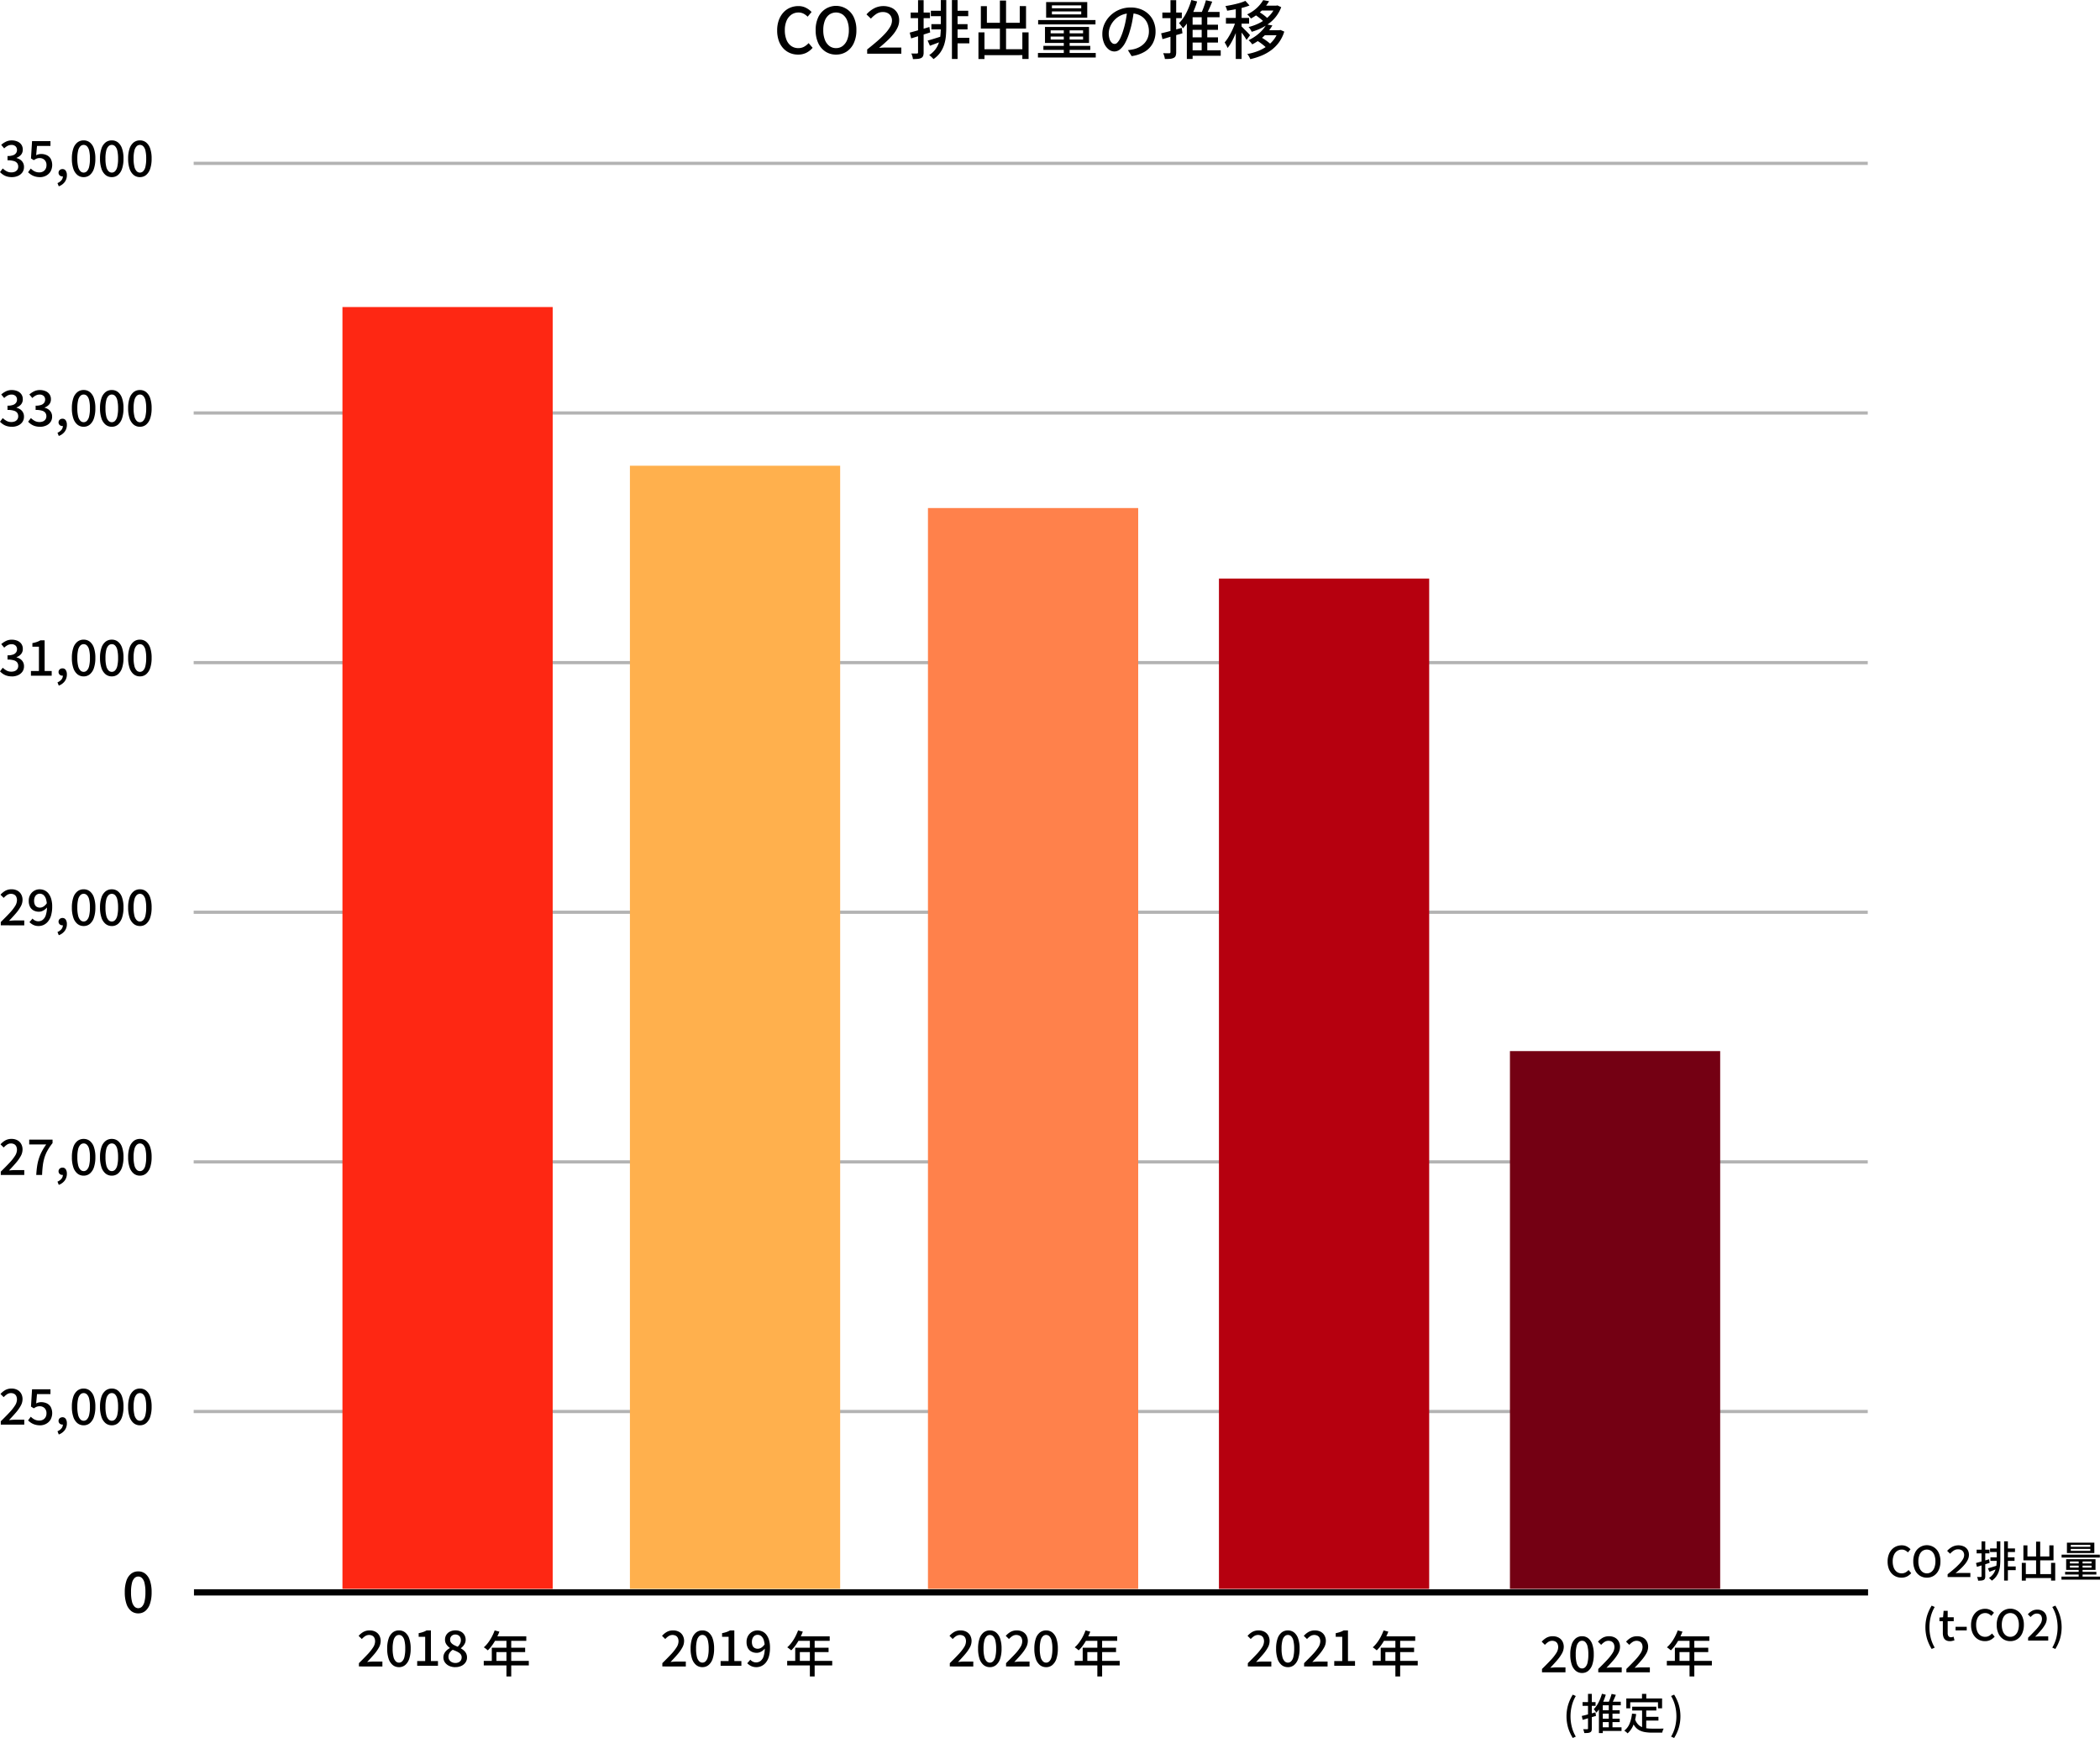 <svg xmlns="http://www.w3.org/2000/svg" xmlns:xlink="http://www.w3.org/1999/xlink" width="464" height="384" viewBox="0 0 464 384"><defs><clipPath id="a"><rect width="464" height="384" fill="none"/></clipPath></defs><g clip-path="url(#a)"><path d="M.205,401.732V401q1.123-1.1,1.924-1.958a10.038,10.038,0,0,0,1.226-1.549,2.519,2.519,0,0,0,.425-1.3,1.782,1.782,0,0,0-.147-.753,1.088,1.088,0,0,0-.447-.491,1.5,1.5,0,0,0-.758-.175,1.5,1.5,0,0,0-.861.267,4.066,4.066,0,0,0-.72.627l-.708-.7a4.237,4.237,0,0,1,1.085-.884,2.782,2.782,0,0,1,1.367-.316,2.648,2.648,0,0,1,1.276.295,2.091,2.091,0,0,1,.844.824,2.458,2.458,0,0,1,.3,1.238,3,3,0,0,1-.4,1.44,8.929,8.929,0,0,1-1.074,1.516q-.676.785-1.515,1.658c.21-.022.435-.041.67-.06s.453-.027.649-.027H5.394v1.08Z" transform="translate(-0.031 -86.97)"/><path d="M10.593,401.927a3.73,3.73,0,0,1-1.112-.153,3.252,3.252,0,0,1-.862-.4,4.924,4.924,0,0,1-.654-.524l.6-.818a3.784,3.784,0,0,0,.5.421,2.525,2.525,0,0,0,.616.311,2.338,2.338,0,0,0,.769.119,1.7,1.7,0,0,0,.808-.19,1.408,1.408,0,0,0,.567-.551,1.683,1.683,0,0,0,.207-.852,1.552,1.552,0,0,0-.42-1.155,1.506,1.506,0,0,0-1.107-.414,1.69,1.69,0,0,0-.655.115,3.921,3.921,0,0,0-.621.344l-.622-.393.241-3.819h4.066v1.069H9.939l-.185,2.051a2.872,2.872,0,0,1,.523-.2,2.221,2.221,0,0,1,.578-.07,2.915,2.915,0,0,1,1.232.256,1.986,1.986,0,0,1,.883.8,3.005,3.005,0,0,1-.055,2.831,2.548,2.548,0,0,1-1,.916,2.867,2.867,0,0,1-1.325.316" transform="translate(-1.763 -87.013)"/><path d="M16.593,405.709,16.31,405a2.2,2.2,0,0,0,.883-.638,1.347,1.347,0,0,0,.305-.889l-.088-1,.524.829a.6.6,0,0,1-.252.169.924.924,0,0,1-.3.05.888.888,0,0,1-.583-.214.811.811,0,0,1,0-1.183.917.917,0,0,1,.615-.219.827.827,0,0,1,.72.36,1.72,1.72,0,0,1,.25.993,2.444,2.444,0,0,1-.473,1.5,2.832,2.832,0,0,1-1.314.954" transform="translate(-3.609 -88.767)"/><path d="M23,401.884a2.131,2.131,0,0,1-1.389-.475,3,3,0,0,1-.9-1.386,6.839,6.839,0,0,1-.316-2.23,6.7,6.7,0,0,1,.316-2.215,2.891,2.891,0,0,1,.9-1.352A2.175,2.175,0,0,1,23,393.769a2.144,2.144,0,0,1,1.374.458,2.911,2.911,0,0,1,.893,1.352,6.7,6.7,0,0,1,.315,2.215,6.84,6.84,0,0,1-.315,2.23,3.02,3.02,0,0,1-.893,1.386,2.1,2.1,0,0,1-1.374.475m0-1a1.011,1.011,0,0,0,.72-.306,2.065,2.065,0,0,0,.49-.981,7.476,7.476,0,0,0,.174-1.8,7.263,7.263,0,0,0-.174-1.783,1.988,1.988,0,0,0-.49-.955,1.029,1.029,0,0,0-1.44,0,2.024,2.024,0,0,0-.5.955,7.08,7.08,0,0,0-.179,1.783,7.288,7.288,0,0,0,.179,1.8,2.1,2.1,0,0,0,.5.981,1.008,1.008,0,0,0,.72.306" transform="translate(-4.514 -86.97)"/><path d="M.205,330.94v-.731q1.123-1.1,1.924-1.958A10.035,10.035,0,0,0,3.356,326.7a2.519,2.519,0,0,0,.425-1.3,1.782,1.782,0,0,0-.147-.753,1.088,1.088,0,0,0-.447-.491,1.5,1.5,0,0,0-.758-.175,1.5,1.5,0,0,0-.861.267,4.066,4.066,0,0,0-.72.627l-.708-.7a4.236,4.236,0,0,1,1.085-.884,2.782,2.782,0,0,1,1.367-.316,2.648,2.648,0,0,1,1.276.295,2.091,2.091,0,0,1,.844.824,2.458,2.458,0,0,1,.3,1.238,3,3,0,0,1-.4,1.44,8.932,8.932,0,0,1-1.074,1.516q-.676.785-1.515,1.658c.21-.022.435-.041.67-.06s.453-.027.649-.027H5.394v1.08Z" transform="translate(-0.031 -71.335)"/><path d="M9.846,330.983q.055-1.058.191-1.953a10.666,10.666,0,0,1,.393-1.691,9.7,9.7,0,0,1,.654-1.554,12.861,12.861,0,0,1,.964-1.543H8.287v-1.069h5.157v.774a11.827,11.827,0,0,0-1.117,1.642,8.122,8.122,0,0,0-.677,1.593,10.46,10.46,0,0,0-.36,1.734q-.113.922-.158,2.067Z" transform="translate(-1.834 -71.378)"/><path d="M16.593,334.918l-.283-.709a2.2,2.2,0,0,0,.883-.638,1.347,1.347,0,0,0,.305-.889l-.088-1,.524.829a.6.6,0,0,1-.252.169.924.924,0,0,1-.3.05.888.888,0,0,1-.583-.213.811.811,0,0,1,0-1.183.917.917,0,0,1,.615-.219.826.826,0,0,1,.72.36,1.72,1.72,0,0,1,.25.993,2.444,2.444,0,0,1-.473,1.5,2.833,2.833,0,0,1-1.314.954" transform="translate(-3.609 -73.131)"/><path d="M23,331.092a2.131,2.131,0,0,1-1.389-.475,3,3,0,0,1-.9-1.386A6.839,6.839,0,0,1,20.4,327a6.7,6.7,0,0,1,.316-2.215,2.891,2.891,0,0,1,.9-1.352A2.175,2.175,0,0,1,23,322.977a2.144,2.144,0,0,1,1.374.458,2.911,2.911,0,0,1,.893,1.352A6.7,6.7,0,0,1,25.586,327a6.84,6.84,0,0,1-.315,2.23,3.02,3.02,0,0,1-.893,1.386,2.1,2.1,0,0,1-1.374.475m0-1a1.011,1.011,0,0,0,.72-.306,2.065,2.065,0,0,0,.49-.981,7.476,7.476,0,0,0,.174-1.8,7.263,7.263,0,0,0-.174-1.783,1.988,1.988,0,0,0-.49-.955,1.029,1.029,0,0,0-1.44,0,2.024,2.024,0,0,0-.5.955A7.08,7.08,0,0,0,21.607,327a7.288,7.288,0,0,0,.179,1.8,2.1,2.1,0,0,0,.5.981,1.008,1.008,0,0,0,.72.306" transform="translate(-4.514 -71.335)"/><path d="M.205,260.149v-.731q1.123-1.1,1.924-1.958a10.035,10.035,0,0,0,1.226-1.549,2.519,2.519,0,0,0,.425-1.3,1.782,1.782,0,0,0-.147-.753,1.088,1.088,0,0,0-.447-.491,1.5,1.5,0,0,0-.758-.175,1.5,1.5,0,0,0-.861.267,4.066,4.066,0,0,0-.72.627l-.708-.7a4.236,4.236,0,0,1,1.085-.884,2.783,2.783,0,0,1,1.367-.316,2.648,2.648,0,0,1,1.276.295,2.091,2.091,0,0,1,.844.824,2.458,2.458,0,0,1,.3,1.238,3,3,0,0,1-.4,1.44A8.929,8.929,0,0,1,3.541,257.5q-.676.785-1.515,1.658c.21-.022.435-.041.67-.06s.453-.027.649-.027H5.394v1.08Z" transform="translate(-0.031 -55.699)"/><path d="M10.334,260.3a2.556,2.556,0,0,1-1.184-.256,3.217,3.217,0,0,1-.833-.605L9,258.654a1.56,1.56,0,0,0,.562.436,1.6,1.6,0,0,0,.7.164,1.636,1.636,0,0,0,.959-.3,2.069,2.069,0,0,0,.7-1.026,5.832,5.832,0,0,0,.262-1.941,5.457,5.457,0,0,0-.2-1.6,1.938,1.938,0,0,0-.551-.926,1.265,1.265,0,0,0-.845-.3,1.138,1.138,0,0,0-.633.185,1.265,1.265,0,0,0-.446.535,2.009,2.009,0,0,0-.164.851,2.031,2.031,0,0,0,.148.818,1.06,1.06,0,0,0,.446.513,1.421,1.421,0,0,0,.725.174,1.518,1.518,0,0,0,.758-.239,2.41,2.41,0,0,0,.769-.8l.055.928a2.593,2.593,0,0,1-1.178.894,1.825,1.825,0,0,1-.632.119,2.509,2.509,0,0,1-1.184-.266,1.9,1.9,0,0,1-.8-.8,2.79,2.79,0,0,1-.289-1.341,2.6,2.6,0,0,1,.332-1.342,2.414,2.414,0,0,1,.878-.884,2.331,2.331,0,0,1,1.189-.316,2.6,2.6,0,0,1,1.084.229,2.356,2.356,0,0,1,.883.7,3.593,3.593,0,0,1,.594,1.184,5.733,5.733,0,0,1,.218,1.68,6.941,6.941,0,0,1-.245,1.968,3.732,3.732,0,0,1-.676,1.342,2.744,2.744,0,0,1-.97.764,2.7,2.7,0,0,1-1.128.245" transform="translate(-1.809 -55.699)"/><path d="M16.593,264.126l-.283-.709a2.2,2.2,0,0,0,.883-.638,1.347,1.347,0,0,0,.305-.889l-.088-1,.524.829a.6.6,0,0,1-.252.169.924.924,0,0,1-.3.05.888.888,0,0,1-.583-.213.811.811,0,0,1,0-1.183.917.917,0,0,1,.615-.219.826.826,0,0,1,.72.36,1.72,1.72,0,0,1,.25.993,2.444,2.444,0,0,1-.473,1.5,2.832,2.832,0,0,1-1.314.954" transform="translate(-3.609 -57.496)"/><path d="M23,260.3a2.131,2.131,0,0,1-1.389-.475,3,3,0,0,1-.9-1.386,6.839,6.839,0,0,1-.316-2.23A6.7,6.7,0,0,1,20.713,254a2.891,2.891,0,0,1,.9-1.352A2.175,2.175,0,0,1,23,252.186a2.144,2.144,0,0,1,1.374.458A2.911,2.911,0,0,1,25.27,254a6.7,6.7,0,0,1,.315,2.215,6.84,6.84,0,0,1-.315,2.23,3.02,3.02,0,0,1-.893,1.386A2.1,2.1,0,0,1,23,260.3m0-1a1.011,1.011,0,0,0,.72-.306,2.065,2.065,0,0,0,.49-.981,7.476,7.476,0,0,0,.174-1.8,7.263,7.263,0,0,0-.174-1.783,1.988,1.988,0,0,0-.49-.955,1.029,1.029,0,0,0-1.44,0,2.024,2.024,0,0,0-.5.955,7.08,7.08,0,0,0-.179,1.783,7.288,7.288,0,0,0,.179,1.8,2.1,2.1,0,0,0,.5.981,1.008,1.008,0,0,0,.72.306" transform="translate(-4.514 -55.699)"/><path d="M2.616,189.51a3.725,3.725,0,0,1-1.118-.153,3.153,3.153,0,0,1-.855-.41A3.755,3.755,0,0,1,0,188.4l.61-.806a4.008,4.008,0,0,0,.818.61,2.124,2.124,0,0,0,1.078.262,1.915,1.915,0,0,0,.8-.152,1.227,1.227,0,0,0,.529-.437,1.177,1.177,0,0,0,.192-.676,1.294,1.294,0,0,0-.213-.747,1.384,1.384,0,0,0-.73-.485,4.63,4.63,0,0,0-1.423-.175v-.939a3.5,3.5,0,0,0,1.248-.179,1.366,1.366,0,0,0,.654-.48,1.176,1.176,0,0,0,.2-.672,1.061,1.061,0,0,0-.328-.823,1.286,1.286,0,0,0-.9-.3,1.789,1.789,0,0,0-.857.213,3.309,3.309,0,0,0-.747.551l-.654-.785a4.672,4.672,0,0,1,1.047-.7,2.813,2.813,0,0,1,1.253-.277,3.2,3.2,0,0,1,1.276.24,2,2,0,0,1,.872.692,1.867,1.867,0,0,1,.315,1.1,1.706,1.706,0,0,1-.375,1.129,2.373,2.373,0,0,1-1.008.692v.055a2.424,2.424,0,0,1,.833.37,1.851,1.851,0,0,1,.812,1.593,2.006,2.006,0,0,1-.364,1.212,2.341,2.341,0,0,1-.975.768,3.3,3.3,0,0,1-1.342.268" transform="translate(0 -40.064)"/><path d="M8.777,189.4v-1.036h1.766V183H9.1v-.8a6.967,6.967,0,0,0,.987-.256,4.273,4.273,0,0,0,.769-.355h.949v6.774h1.559V189.4Z" transform="translate(-1.942 -40.107)"/><path d="M16.593,193.335l-.283-.709a2.2,2.2,0,0,0,.883-.638,1.347,1.347,0,0,0,.305-.889l-.088-1,.524.829a.6.6,0,0,1-.252.169.924.924,0,0,1-.3.05.888.888,0,0,1-.583-.213.811.811,0,0,1,0-1.183.917.917,0,0,1,.615-.219.827.827,0,0,1,.72.36,1.72,1.72,0,0,1,.25.993,2.444,2.444,0,0,1-.473,1.5,2.833,2.833,0,0,1-1.314.954" transform="translate(-3.609 -41.86)"/><path d="M23,189.509a2.131,2.131,0,0,1-1.389-.474,3,3,0,0,1-.9-1.386,6.839,6.839,0,0,1-.316-2.23,6.7,6.7,0,0,1,.316-2.215,2.891,2.891,0,0,1,.9-1.352A2.175,2.175,0,0,1,23,181.394a2.144,2.144,0,0,1,1.374.458,2.911,2.911,0,0,1,.893,1.352,6.7,6.7,0,0,1,.315,2.215,6.84,6.84,0,0,1-.315,2.23,3.02,3.02,0,0,1-.893,1.386,2.1,2.1,0,0,1-1.374.474m0-1a1.011,1.011,0,0,0,.72-.306,2.065,2.065,0,0,0,.49-.981,7.476,7.476,0,0,0,.174-1.8,7.263,7.263,0,0,0-.174-1.783,1.988,1.988,0,0,0-.49-.955,1.029,1.029,0,0,0-1.44,0,2.024,2.024,0,0,0-.5.955,7.08,7.08,0,0,0-.179,1.783,7.288,7.288,0,0,0,.179,1.8,2.1,2.1,0,0,0,.5.981,1.008,1.008,0,0,0,.72.306" transform="translate(-4.514 -40.064)"/><path d="M2.616,118.718a3.725,3.725,0,0,1-1.118-.153,3.152,3.152,0,0,1-.855-.41A3.756,3.756,0,0,1,0,117.605l.61-.806a4.007,4.007,0,0,0,.818.61,2.124,2.124,0,0,0,1.078.262,1.915,1.915,0,0,0,.8-.152,1.227,1.227,0,0,0,.529-.437,1.176,1.176,0,0,0,.192-.676,1.294,1.294,0,0,0-.213-.747,1.384,1.384,0,0,0-.73-.485A4.631,4.631,0,0,0,1.656,115v-.939a3.5,3.5,0,0,0,1.248-.179,1.366,1.366,0,0,0,.654-.48,1.176,1.176,0,0,0,.2-.672,1.061,1.061,0,0,0-.328-.823,1.286,1.286,0,0,0-.9-.3,1.789,1.789,0,0,0-.857.213,3.309,3.309,0,0,0-.747.551l-.654-.785a4.672,4.672,0,0,1,1.047-.7,2.813,2.813,0,0,1,1.253-.277,3.2,3.2,0,0,1,1.276.24,2,2,0,0,1,.872.692,1.867,1.867,0,0,1,.315,1.1,1.706,1.706,0,0,1-.375,1.129,2.373,2.373,0,0,1-1.008.692v.055a2.424,2.424,0,0,1,.833.37,1.851,1.851,0,0,1,.812,1.593,2.006,2.006,0,0,1-.364,1.212,2.341,2.341,0,0,1-.975.768,3.3,3.3,0,0,1-1.342.268" transform="translate(0 -24.428)"/><path d="M10.6,118.718a3.721,3.721,0,0,1-1.118-.153,3.157,3.157,0,0,1-.856-.41,3.816,3.816,0,0,1-.642-.551l.611-.806a4,4,0,0,0,.818.61,2.127,2.127,0,0,0,1.079.262,1.911,1.911,0,0,0,.8-.152,1.234,1.234,0,0,0,.53-.437,1.182,1.182,0,0,0,.191-.676,1.294,1.294,0,0,0-.213-.747,1.39,1.39,0,0,0-.73-.485A4.628,4.628,0,0,0,9.637,115v-.939a3.5,3.5,0,0,0,1.248-.179,1.37,1.37,0,0,0,.654-.48,1.181,1.181,0,0,0,.2-.672,1.058,1.058,0,0,0-.328-.823,1.283,1.283,0,0,0-.9-.3,1.786,1.786,0,0,0-.856.213,3.275,3.275,0,0,0-.747.551l-.654-.785a4.655,4.655,0,0,1,1.047-.7,2.811,2.811,0,0,1,1.253-.277,3.2,3.2,0,0,1,1.276.24,2,2,0,0,1,.871.692,1.862,1.862,0,0,1,.316,1.1,1.706,1.706,0,0,1-.375,1.129,2.373,2.373,0,0,1-1.008.692v.055a2.437,2.437,0,0,1,.833.37,1.851,1.851,0,0,1,.812,1.593,2.006,2.006,0,0,1-.364,1.212,2.339,2.339,0,0,1-.976.768,3.293,3.293,0,0,1-1.341.268" transform="translate(-1.766 -24.428)"/><path d="M16.593,122.543l-.283-.708a2.2,2.2,0,0,0,.883-.638,1.347,1.347,0,0,0,.305-.889l-.088-1,.524.829a.6.6,0,0,1-.252.169.924.924,0,0,1-.3.05.892.892,0,0,1-.583-.213.811.811,0,0,1,0-1.183.917.917,0,0,1,.615-.219.827.827,0,0,1,.72.36,1.72,1.72,0,0,1,.25.993,2.444,2.444,0,0,1-.473,1.5,2.826,2.826,0,0,1-1.314.954" transform="translate(-3.609 -26.225)"/><path d="M23,118.718a2.131,2.131,0,0,1-1.389-.474,3,3,0,0,1-.9-1.386,6.839,6.839,0,0,1-.316-2.23,6.7,6.7,0,0,1,.316-2.215,2.891,2.891,0,0,1,.9-1.352A2.175,2.175,0,0,1,23,110.6a2.144,2.144,0,0,1,1.374.458,2.911,2.911,0,0,1,.893,1.352,6.7,6.7,0,0,1,.315,2.215,6.84,6.84,0,0,1-.315,2.23,3.02,3.02,0,0,1-.893,1.386,2.1,2.1,0,0,1-1.374.474m0-1a1.011,1.011,0,0,0,.72-.306,2.065,2.065,0,0,0,.49-.981,7.476,7.476,0,0,0,.174-1.8,7.263,7.263,0,0,0-.174-1.783,1.988,1.988,0,0,0-.49-.955,1.029,1.029,0,0,0-1.44,0,2.024,2.024,0,0,0-.5.955,7.08,7.08,0,0,0-.179,1.783,7.288,7.288,0,0,0,.179,1.8,2.1,2.1,0,0,0,.5.981,1.008,1.008,0,0,0,.72.306" transform="translate(-4.514 -24.428)"/><path d="M2.616,47.927A3.725,3.725,0,0,1,1.5,47.775a3.153,3.153,0,0,1-.855-.41A3.756,3.756,0,0,1,0,46.814l.61-.806a4.006,4.006,0,0,0,.818.61,2.124,2.124,0,0,0,1.078.262,1.915,1.915,0,0,0,.8-.152,1.227,1.227,0,0,0,.529-.437,1.176,1.176,0,0,0,.192-.676,1.294,1.294,0,0,0-.213-.747,1.384,1.384,0,0,0-.73-.485,4.63,4.63,0,0,0-1.423-.175v-.939A3.5,3.5,0,0,0,2.9,43.09a1.366,1.366,0,0,0,.654-.48,1.176,1.176,0,0,0,.2-.672,1.061,1.061,0,0,0-.328-.823,1.286,1.286,0,0,0-.9-.3,1.789,1.789,0,0,0-.857.213,3.309,3.309,0,0,0-.747.551l-.654-.785a4.673,4.673,0,0,1,1.047-.7,2.813,2.813,0,0,1,1.253-.277,3.2,3.2,0,0,1,1.276.24,2,2,0,0,1,.872.692,1.867,1.867,0,0,1,.315,1.1A1.706,1.706,0,0,1,4.66,42.97a2.373,2.373,0,0,1-1.008.692v.055a2.424,2.424,0,0,1,.833.37A1.851,1.851,0,0,1,5.3,45.68a2.006,2.006,0,0,1-.364,1.212,2.341,2.341,0,0,1-.975.768,3.3,3.3,0,0,1-1.342.268" transform="translate(0 -8.793)"/><path d="M10.593,47.971a3.73,3.73,0,0,1-1.112-.153,3.251,3.251,0,0,1-.862-.4,4.927,4.927,0,0,1-.654-.524l.6-.818a3.788,3.788,0,0,0,.5.421,2.525,2.525,0,0,0,.616.311,2.337,2.337,0,0,0,.769.119,1.7,1.7,0,0,0,.808-.19,1.407,1.407,0,0,0,.567-.551,1.682,1.682,0,0,0,.207-.852,1.552,1.552,0,0,0-.42-1.155,1.506,1.506,0,0,0-1.107-.414,1.69,1.69,0,0,0-.655.115,3.917,3.917,0,0,0-.621.344l-.622-.393.241-3.819h4.066v1.069H9.939l-.185,2.051a2.872,2.872,0,0,1,.523-.2,2.22,2.22,0,0,1,.578-.07,2.915,2.915,0,0,1,1.232.256,1.986,1.986,0,0,1,.883.8,3.005,3.005,0,0,1-.055,2.831,2.548,2.548,0,0,1-1,.916,2.867,2.867,0,0,1-1.325.316" transform="translate(-1.763 -8.836)"/><path d="M16.593,51.752l-.283-.709a2.2,2.2,0,0,0,.883-.638,1.347,1.347,0,0,0,.305-.889l-.088-1,.524.829a.6.6,0,0,1-.252.169.924.924,0,0,1-.3.05.888.888,0,0,1-.583-.213.811.811,0,0,1,0-1.183.917.917,0,0,1,.615-.219.827.827,0,0,1,.72.36,1.72,1.72,0,0,1,.25.993,2.444,2.444,0,0,1-.473,1.5,2.833,2.833,0,0,1-1.314.954" transform="translate(-3.609 -10.589)"/><path d="M23,47.927a2.131,2.131,0,0,1-1.389-.474,3,3,0,0,1-.9-1.386,6.839,6.839,0,0,1-.316-2.23,6.7,6.7,0,0,1,.316-2.215,2.891,2.891,0,0,1,.9-1.352A2.175,2.175,0,0,1,23,39.812a2.144,2.144,0,0,1,1.374.458,2.911,2.911,0,0,1,.893,1.352,6.7,6.7,0,0,1,.315,2.215,6.84,6.84,0,0,1-.315,2.23,3.02,3.02,0,0,1-.893,1.386A2.1,2.1,0,0,1,23,47.927m0-1a1.011,1.011,0,0,0,.72-.306,2.065,2.065,0,0,0,.49-.981,7.476,7.476,0,0,0,.174-1.8,7.263,7.263,0,0,0-.174-1.783,1.988,1.988,0,0,0-.49-.955,1.029,1.029,0,0,0-1.44,0,2.024,2.024,0,0,0-.5.955,7.08,7.08,0,0,0-.179,1.783,7.288,7.288,0,0,0,.179,1.8,2.1,2.1,0,0,0,.5.981,1.008,1.008,0,0,0,.72.306" transform="translate(-4.514 -8.793)"/><path d="M30.983,401.884a2.132,2.132,0,0,1-1.389-.475,3,3,0,0,1-.9-1.386,6.816,6.816,0,0,1-.317-2.23,6.681,6.681,0,0,1,.317-2.215,2.89,2.89,0,0,1,.9-1.352,2.176,2.176,0,0,1,1.389-.458,2.141,2.141,0,0,1,1.374.458,2.9,2.9,0,0,1,.893,1.352,6.682,6.682,0,0,1,.316,2.215,6.818,6.818,0,0,1-.316,2.23,3.014,3.014,0,0,1-.893,1.386,2.1,2.1,0,0,1-1.374.475m0-1a1.008,1.008,0,0,0,.72-.306,2.065,2.065,0,0,0,.491-.981,7.516,7.516,0,0,0,.174-1.8,7.3,7.3,0,0,0-.174-1.783,1.988,1.988,0,0,0-.491-.955,1.029,1.029,0,0,0-1.44,0,2.024,2.024,0,0,0-.5.955,7.044,7.044,0,0,0-.179,1.783,7.251,7.251,0,0,0,.179,1.8,2.1,2.1,0,0,0,.5.981,1.009,1.009,0,0,0,.72.306" transform="translate(-6.279 -86.97)"/><path d="M38.963,401.884a2.134,2.134,0,0,1-1.39-.475,2.99,2.99,0,0,1-.9-1.386,6.817,6.817,0,0,1-.317-2.23,6.681,6.681,0,0,1,.317-2.215,2.883,2.883,0,0,1,.9-1.352,2.178,2.178,0,0,1,1.39-.458,2.137,2.137,0,0,1,1.374.458,2.912,2.912,0,0,1,.894,1.352,6.7,6.7,0,0,1,.316,2.215,6.839,6.839,0,0,1-.316,2.23,3.021,3.021,0,0,1-.894,1.386,2.094,2.094,0,0,1-1.374.475m0-1a1.006,1.006,0,0,0,.72-.306,2.066,2.066,0,0,0,.491-.981,7.522,7.522,0,0,0,.174-1.8,7.307,7.307,0,0,0-.174-1.783,1.988,1.988,0,0,0-.491-.955,1.028,1.028,0,0,0-1.439,0,2.017,2.017,0,0,0-.5.955,7.039,7.039,0,0,0-.18,1.783,7.246,7.246,0,0,0,.18,1.8,2.1,2.1,0,0,0,.5.981,1.006,1.006,0,0,0,.72.306" transform="translate(-8.045 -86.97)"/><path d="M30.983,331.092a2.132,2.132,0,0,1-1.389-.475,3,3,0,0,1-.9-1.386,6.816,6.816,0,0,1-.317-2.23,6.68,6.68,0,0,1,.317-2.215,2.89,2.89,0,0,1,.9-1.352,2.176,2.176,0,0,1,1.389-.458,2.141,2.141,0,0,1,1.374.458,2.9,2.9,0,0,1,.893,1.352A6.682,6.682,0,0,1,33.566,327a6.818,6.818,0,0,1-.316,2.23,3.014,3.014,0,0,1-.893,1.386,2.1,2.1,0,0,1-1.374.475m0-1a1.008,1.008,0,0,0,.72-.306,2.065,2.065,0,0,0,.491-.981,7.516,7.516,0,0,0,.174-1.8,7.3,7.3,0,0,0-.174-1.783,1.988,1.988,0,0,0-.491-.955,1.029,1.029,0,0,0-1.44,0,2.024,2.024,0,0,0-.5.955A7.044,7.044,0,0,0,29.588,327a7.25,7.25,0,0,0,.179,1.8,2.1,2.1,0,0,0,.5.981,1.009,1.009,0,0,0,.72.306" transform="translate(-6.279 -71.335)"/><path d="M38.963,331.092a2.134,2.134,0,0,1-1.39-.475,2.991,2.991,0,0,1-.9-1.386,6.817,6.817,0,0,1-.317-2.23,6.68,6.68,0,0,1,.317-2.215,2.883,2.883,0,0,1,.9-1.352,2.178,2.178,0,0,1,1.39-.458,2.137,2.137,0,0,1,1.374.458,2.912,2.912,0,0,1,.894,1.352A6.7,6.7,0,0,1,41.546,327a6.839,6.839,0,0,1-.316,2.23,3.021,3.021,0,0,1-.894,1.386,2.094,2.094,0,0,1-1.374.475m0-1a1.006,1.006,0,0,0,.72-.306,2.066,2.066,0,0,0,.491-.981,7.522,7.522,0,0,0,.174-1.8,7.307,7.307,0,0,0-.174-1.783,1.988,1.988,0,0,0-.491-.955,1.028,1.028,0,0,0-1.439,0,2.017,2.017,0,0,0-.5.955,7.039,7.039,0,0,0-.18,1.783,7.245,7.245,0,0,0,.18,1.8,2.1,2.1,0,0,0,.5.981,1.006,1.006,0,0,0,.72.306" transform="translate(-8.045 -71.335)"/><path d="M30.983,260.3a2.132,2.132,0,0,1-1.389-.475,3,3,0,0,1-.9-1.386,6.816,6.816,0,0,1-.317-2.23A6.68,6.68,0,0,1,28.694,254a2.89,2.89,0,0,1,.9-1.352,2.176,2.176,0,0,1,1.389-.458,2.141,2.141,0,0,1,1.374.458A2.9,2.9,0,0,1,33.25,254a6.682,6.682,0,0,1,.316,2.215,6.818,6.818,0,0,1-.316,2.23,3.014,3.014,0,0,1-.893,1.386,2.1,2.1,0,0,1-1.374.475m0-1a1.008,1.008,0,0,0,.72-.306,2.065,2.065,0,0,0,.491-.981,7.516,7.516,0,0,0,.174-1.8,7.3,7.3,0,0,0-.174-1.783,1.988,1.988,0,0,0-.491-.955,1.029,1.029,0,0,0-1.44,0,2.024,2.024,0,0,0-.5.955,7.044,7.044,0,0,0-.179,1.783,7.25,7.25,0,0,0,.179,1.8,2.1,2.1,0,0,0,.5.981,1.009,1.009,0,0,0,.72.306" transform="translate(-6.279 -55.699)"/><path d="M38.963,260.3a2.134,2.134,0,0,1-1.39-.475,2.991,2.991,0,0,1-.9-1.386,6.817,6.817,0,0,1-.317-2.23A6.68,6.68,0,0,1,36.674,254a2.883,2.883,0,0,1,.9-1.352,2.179,2.179,0,0,1,1.39-.458,2.138,2.138,0,0,1,1.374.458A2.912,2.912,0,0,1,41.23,254a6.7,6.7,0,0,1,.316,2.215,6.839,6.839,0,0,1-.316,2.23,3.021,3.021,0,0,1-.894,1.386,2.094,2.094,0,0,1-1.374.475m0-1a1.006,1.006,0,0,0,.72-.306,2.065,2.065,0,0,0,.491-.981,7.521,7.521,0,0,0,.174-1.8,7.307,7.307,0,0,0-.174-1.783,1.988,1.988,0,0,0-.491-.955,1.028,1.028,0,0,0-1.439,0,2.017,2.017,0,0,0-.5.955,7.039,7.039,0,0,0-.18,1.783,7.245,7.245,0,0,0,.18,1.8,2.1,2.1,0,0,0,.5.981,1.006,1.006,0,0,0,.72.306" transform="translate(-8.045 -55.699)"/><path d="M30.983,189.509a2.132,2.132,0,0,1-1.389-.474,3,3,0,0,1-.9-1.386,6.816,6.816,0,0,1-.317-2.23,6.681,6.681,0,0,1,.317-2.215,2.89,2.89,0,0,1,.9-1.352,2.176,2.176,0,0,1,1.389-.458,2.141,2.141,0,0,1,1.374.458,2.9,2.9,0,0,1,.893,1.352,6.682,6.682,0,0,1,.316,2.215,6.818,6.818,0,0,1-.316,2.23,3.014,3.014,0,0,1-.893,1.386,2.1,2.1,0,0,1-1.374.474m0-1a1.008,1.008,0,0,0,.72-.306,2.065,2.065,0,0,0,.491-.981,7.516,7.516,0,0,0,.174-1.8,7.3,7.3,0,0,0-.174-1.783,1.988,1.988,0,0,0-.491-.955,1.029,1.029,0,0,0-1.44,0,2.024,2.024,0,0,0-.5.955,7.044,7.044,0,0,0-.179,1.783,7.251,7.251,0,0,0,.179,1.8,2.1,2.1,0,0,0,.5.981,1.009,1.009,0,0,0,.72.306" transform="translate(-6.279 -40.064)"/><path d="M38.963,189.509a2.134,2.134,0,0,1-1.39-.474,2.991,2.991,0,0,1-.9-1.386,6.816,6.816,0,0,1-.317-2.23,6.681,6.681,0,0,1,.317-2.215,2.883,2.883,0,0,1,.9-1.352,2.179,2.179,0,0,1,1.39-.458,2.138,2.138,0,0,1,1.374.458,2.912,2.912,0,0,1,.894,1.352,6.7,6.7,0,0,1,.316,2.215,6.839,6.839,0,0,1-.316,2.23,3.021,3.021,0,0,1-.894,1.386,2.1,2.1,0,0,1-1.374.474m0-1a1.006,1.006,0,0,0,.72-.306,2.065,2.065,0,0,0,.491-.981,7.522,7.522,0,0,0,.174-1.8,7.307,7.307,0,0,0-.174-1.783,1.988,1.988,0,0,0-.491-.955,1.028,1.028,0,0,0-1.439,0,2.017,2.017,0,0,0-.5.955,7.039,7.039,0,0,0-.18,1.783,7.246,7.246,0,0,0,.18,1.8,2.1,2.1,0,0,0,.5.981,1.006,1.006,0,0,0,.72.306" transform="translate(-8.045 -40.064)"/><path d="M30.983,118.718a2.132,2.132,0,0,1-1.389-.474,3,3,0,0,1-.9-1.386,6.816,6.816,0,0,1-.317-2.23,6.68,6.68,0,0,1,.317-2.215,2.89,2.89,0,0,1,.9-1.352,2.176,2.176,0,0,1,1.389-.458,2.141,2.141,0,0,1,1.374.458,2.9,2.9,0,0,1,.893,1.352,6.682,6.682,0,0,1,.316,2.215,6.818,6.818,0,0,1-.316,2.23,3.014,3.014,0,0,1-.893,1.386,2.1,2.1,0,0,1-1.374.474m0-1a1.008,1.008,0,0,0,.72-.306,2.065,2.065,0,0,0,.491-.981,7.516,7.516,0,0,0,.174-1.8,7.3,7.3,0,0,0-.174-1.783,1.988,1.988,0,0,0-.491-.955,1.029,1.029,0,0,0-1.44,0,2.024,2.024,0,0,0-.5.955,7.044,7.044,0,0,0-.179,1.783,7.251,7.251,0,0,0,.179,1.8,2.1,2.1,0,0,0,.5.981,1.009,1.009,0,0,0,.72.306" transform="translate(-6.279 -24.428)"/><path d="M38.963,118.718a2.134,2.134,0,0,1-1.39-.474,2.991,2.991,0,0,1-.9-1.386,6.817,6.817,0,0,1-.317-2.23,6.68,6.68,0,0,1,.317-2.215,2.883,2.883,0,0,1,.9-1.352,2.179,2.179,0,0,1,1.39-.458,2.137,2.137,0,0,1,1.374.458,2.912,2.912,0,0,1,.894,1.352,6.7,6.7,0,0,1,.316,2.215,6.839,6.839,0,0,1-.316,2.23,3.021,3.021,0,0,1-.894,1.386,2.1,2.1,0,0,1-1.374.474m0-1a1.006,1.006,0,0,0,.72-.306,2.065,2.065,0,0,0,.491-.981,7.522,7.522,0,0,0,.174-1.8,7.307,7.307,0,0,0-.174-1.783,1.988,1.988,0,0,0-.491-.955,1.028,1.028,0,0,0-1.439,0,2.017,2.017,0,0,0-.5.955,7.039,7.039,0,0,0-.18,1.783,7.246,7.246,0,0,0,.18,1.8,2.1,2.1,0,0,0,.5.981,1.006,1.006,0,0,0,.72.306" transform="translate(-8.045 -24.428)"/><path d="M30.983,47.927a2.132,2.132,0,0,1-1.389-.474,3,3,0,0,1-.9-1.386,6.816,6.816,0,0,1-.317-2.23,6.68,6.68,0,0,1,.317-2.215,2.89,2.89,0,0,1,.9-1.352,2.176,2.176,0,0,1,1.389-.458,2.141,2.141,0,0,1,1.374.458,2.9,2.9,0,0,1,.893,1.352,6.682,6.682,0,0,1,.316,2.215,6.818,6.818,0,0,1-.316,2.23,3.014,3.014,0,0,1-.893,1.386,2.1,2.1,0,0,1-1.374.474m0-1a1.008,1.008,0,0,0,.72-.306,2.065,2.065,0,0,0,.491-.981,7.516,7.516,0,0,0,.174-1.8,7.3,7.3,0,0,0-.174-1.783A1.988,1.988,0,0,0,31.7,41.1a1.029,1.029,0,0,0-1.44,0,2.024,2.024,0,0,0-.5.955,7.044,7.044,0,0,0-.179,1.783,7.251,7.251,0,0,0,.179,1.8,2.1,2.1,0,0,0,.5.981,1.009,1.009,0,0,0,.72.306" transform="translate(-6.279 -8.793)"/><path d="M38.963,47.927a2.134,2.134,0,0,1-1.39-.474,2.991,2.991,0,0,1-.9-1.386,6.817,6.817,0,0,1-.317-2.23,6.681,6.681,0,0,1,.317-2.215,2.883,2.883,0,0,1,.9-1.352,2.179,2.179,0,0,1,1.39-.458,2.137,2.137,0,0,1,1.374.458,2.912,2.912,0,0,1,.894,1.352,6.7,6.7,0,0,1,.316,2.215,6.839,6.839,0,0,1-.316,2.23,3.021,3.021,0,0,1-.894,1.386,2.094,2.094,0,0,1-1.374.474m0-1a1.006,1.006,0,0,0,.72-.306,2.065,2.065,0,0,0,.491-.981,7.522,7.522,0,0,0,.174-1.8,7.307,7.307,0,0,0-.174-1.783,1.988,1.988,0,0,0-.491-.955,1.028,1.028,0,0,0-1.439,0,2.017,2.017,0,0,0-.5.955,7.039,7.039,0,0,0-.18,1.783,7.246,7.246,0,0,0,.18,1.8,2.1,2.1,0,0,0,.5.981,1.006,1.006,0,0,0,.72.306" transform="translate(-8.045 -8.793)"/><path d="M38.383,454.893a2.437,2.437,0,0,1-1.589-.542,3.423,3.423,0,0,1-1.028-1.583,7.837,7.837,0,0,1-.361-2.549,7.672,7.672,0,0,1,.361-2.531,3.3,3.3,0,0,1,1.028-1.546,2.492,2.492,0,0,1,1.589-.524,2.452,2.452,0,0,1,1.57.524,3.327,3.327,0,0,1,1.022,1.546,7.672,7.672,0,0,1,.361,2.531,7.837,7.837,0,0,1-.361,2.549,3.452,3.452,0,0,1-1.022,1.583,2.4,2.4,0,0,1-1.57.542m0-1.147a1.151,1.151,0,0,0,.822-.349,2.363,2.363,0,0,0,.561-1.122,8.559,8.559,0,0,0,.2-2.057,8.324,8.324,0,0,0-.2-2.038,2.261,2.261,0,0,0-.561-1.091,1.173,1.173,0,0,0-1.645,0,2.29,2.29,0,0,0-.567,1.091,8.057,8.057,0,0,0-.206,2.038,8.283,8.283,0,0,0,.206,2.057,2.393,2.393,0,0,0,.567,1.122,1.15,1.15,0,0,0,.822.349" transform="translate(-7.835 -98.422)"/><path d="M369.893.688H0V-.688H369.893Z" transform="translate(42.86 351.833)"/><path d="M369.893.354H0V-.354H369.893Z" transform="translate(42.794 311.871)" fill="#b3b3b3"/><path d="M369.893.354H0V-.354H369.893Z" transform="translate(42.794 256.715)" fill="#b3b3b3"/><path d="M369.893.354H0V-.354H369.893Z" transform="translate(42.794 201.559)" fill="#b3b3b3"/><path d="M369.893.354H0V-.354H369.893Z" transform="translate(42.794 146.403)" fill="#b3b3b3"/><path d="M369.893.354H0V-.354H369.893Z" transform="translate(42.794 91.247)" fill="#b3b3b3"/><path d="M369.893.354H0V-.354H369.893Z" transform="translate(42.794 36.091)" fill="#b3b3b3"/><rect width="46.453" height="118.818" transform="translate(333.625 232.236)" fill="#740013"/><rect width="46.453" height="223.222" transform="translate(269.329 127.832)" fill="#b6000f"/><rect width="46.453" height="238.805" transform="translate(205.034 112.25)" fill="#ff814b"/><rect width="46.453" height="248.154" transform="translate(139.181 102.9)" fill="#ffb04d"/><rect width="46.453" height="283.215" transform="translate(75.665 67.839)" fill="#fe2713"/><path d="M225.109,12.442a4.519,4.519,0,0,1-1.8-.358,4.238,4.238,0,0,1-1.465-1.045,4.821,4.821,0,0,1-.981-1.676,6.742,6.742,0,0,1-.35-2.265,6.546,6.546,0,0,1,.364-2.258,5.093,5.093,0,0,1,1-1.69,4.226,4.226,0,0,1,1.486-1.059,4.628,4.628,0,0,1,1.835-.365,3.577,3.577,0,0,1,1.7.393,4.5,4.5,0,0,1,1.219.912l-.87,1.038a3.661,3.661,0,0,0-.9-.666,2.37,2.37,0,0,0-1.114-.259,2.685,2.685,0,0,0-1.578.477,3.154,3.154,0,0,0-1.064,1.346,5.134,5.134,0,0,0-.385,2.09,5.541,5.541,0,0,0,.364,2.111,3.009,3.009,0,0,0,1.037,1.367,2.668,2.668,0,0,0,1.584.477,2.577,2.577,0,0,0,1.254-.3,3.909,3.909,0,0,0,1.017-.806l.883,1.038a4.469,4.469,0,0,1-1.423,1.115,4.064,4.064,0,0,1-1.8.386" transform="translate(-48.796 -0.381)"/><path d="M235.936,12.442a4.193,4.193,0,0,1-2.334-.659,4.425,4.425,0,0,1-1.591-1.872,6.641,6.641,0,0,1-.575-2.868,6.492,6.492,0,0,1,.575-2.854,4.322,4.322,0,0,1,7.849,0,6.492,6.492,0,0,1,.575,2.854,6.64,6.64,0,0,1-.575,2.868,4.444,4.444,0,0,1-1.584,1.872,4.182,4.182,0,0,1-2.341.659m0-1.43a2.379,2.379,0,0,0,1.493-.491,3.153,3.153,0,0,0,.989-1.381,5.728,5.728,0,0,0,.35-2.1,5.616,5.616,0,0,0-.35-2.083,3.012,3.012,0,0,0-.989-1.346,2.607,2.607,0,0,0-2.986,0,2.96,2.96,0,0,0-.981,1.346,5.7,5.7,0,0,0-.343,2.083,5.817,5.817,0,0,0,.343,2.1,3.1,3.1,0,0,0,.981,1.381,2.378,2.378,0,0,0,1.493.491" transform="translate(-51.214 -0.381)"/><path d="M246.008,12.245v-.94q1.179-.926,2.173-1.788a22.286,22.286,0,0,0,1.738-1.662,8.369,8.369,0,0,0,1.157-1.529,2.811,2.811,0,0,0,.413-1.374,1.991,1.991,0,0,0-.245-1,1.692,1.692,0,0,0-.695-.673,2.24,2.24,0,0,0-1.065-.238,2.588,2.588,0,0,0-1.4.386A6.243,6.243,0,0,0,246.835,4.5l-.98-.94a6.176,6.176,0,0,1,1.7-1.346,4.492,4.492,0,0,1,3.848-.112,2.877,2.877,0,0,1,1.233,1.087,3.178,3.178,0,0,1,.442,1.718,3.67,3.67,0,0,1-.343,1.529,6.939,6.939,0,0,1-.953,1.508,14.74,14.74,0,0,1-1.416,1.5q-.806.75-1.731,1.522c.281-.028.551-.049.813-.063s.523-.021.785-.021h3.323v1.36Z" transform="translate(-54.404 -0.381)"/><path d="M258.131,7.212q.827-.224,1.99-.553t2.356-.695l.167,1.206q-1.078.352-2.186.694l-2.018.624Zm.21-4.432H262.6V4.014h-4.261ZM259.967.045H261.2V11.587a2.135,2.135,0,0,1-.113.771.892.892,0,0,1-.406.449,1.949,1.949,0,0,1-.723.2,10.552,10.552,0,0,1-1.128.049,2.876,2.876,0,0,0-.119-.61,4.4,4.4,0,0,0-.231-.624q.419.014.771.014c.234,0,.392,0,.476-.014a.275.275,0,0,0,.183-.049.247.247,0,0,0,.056-.189Zm2.117,8.92c.4-.1.871-.238,1.408-.407l1.661-.519.2,1.038q-.715.268-1.423.533l-1.339.5ZM265,.017H266.2V5.963q0,1.052-.091,2.048a8.722,8.722,0,0,1-.386,1.9,6.435,6.435,0,0,1-.847,1.7,5.926,5.926,0,0,1-1.507,1.452,2.126,2.126,0,0,0-.274-.309c-.117-.112-.23-.22-.343-.323a2.337,2.337,0,0,0-.322-.252,5.543,5.543,0,0,0,1.374-1.277,5.139,5.139,0,0,0,.771-1.487,7.874,7.874,0,0,0,.336-1.655q.085-.87.085-1.8Zm-2.2,2.357h2.733V3.58H262.8Zm.111,2.958h2.663V6.5H262.91ZM267.451.017H268.7V13.032h-1.248Zm.645,8.345h3.2v1.22h-3.2Zm.015-5.988h2.943V3.58h-2.943Zm.07,2.958H270.9V6.5h-2.719Z" transform="translate(-57.121 -0.004)"/><path d="M277.625,7.187h1.332v5.89h-1.332Zm.532-5.792h1.332V5.07h7.261V1.381h1.388V6.346h-9.981Zm.113,9.523h9.755v1.3H278.27ZM282.363.161h1.36V11.7h-1.36Zm4.962,7.026H288.7v5.876h-1.374Z" transform="translate(-61.434 -0.036)"/><path d="M294.509,11.841h12.769v1H294.509Zm.041-7.279h12.671V5.53H294.55Zm1.163,5.708h10.359v.884H295.714Zm.351-4.193h9.728V9.625h-9.728Zm.252-5.484H305.4V4.029h-9.083Zm1,6.9h7.162V6.834h-7.162Zm0,1.374h7.162v-.66h-7.162Zm.28-6.9h6.476V1.322h-6.476Zm0,1.346h6.476v-.66h-6.476Zm2.622,3.015h1.29v6.03h-1.29Z" transform="translate(-65.171 -0.131)"/><path d="M319.773,2.74q-.14,1.081-.357,2.28a20.45,20.45,0,0,1-.582,2.377,13.013,13.013,0,0,1-.946,2.418,5.044,5.044,0,0,1-1.142,1.508,2,2,0,0,1-1.3.519,2.042,2.042,0,0,1-1.3-.484A3.467,3.467,0,0,1,313.157,10a5.113,5.113,0,0,1-.378-2.041,5.266,5.266,0,0,1,.483-2.229A6.046,6.046,0,0,1,314.6,3.862a6.329,6.329,0,0,1,1.99-1.276,6.435,6.435,0,0,1,2.453-.462,6.1,6.1,0,0,1,2.278.406,5.107,5.107,0,0,1,1.738,1.13,4.863,4.863,0,0,1,1.1,1.69,5.608,5.608,0,0,1,.378,2.061,5.472,5.472,0,0,1-.61,2.616,4.839,4.839,0,0,1-1.787,1.864,7.6,7.6,0,0,1-2.887.975l-.827-1.318q.364-.042.673-.091c.2-.033.4-.068.575-.106a5.169,5.169,0,0,0,1.283-.477,4.234,4.234,0,0,0,1.086-.82,3.654,3.654,0,0,0,.75-1.172,3.992,3.992,0,0,0,.273-1.515,4.482,4.482,0,0,0-.266-1.563,3.522,3.522,0,0,0-.785-1.256,3.611,3.611,0,0,0-1.276-.834,4.573,4.573,0,0,0-1.71-.3,4.906,4.906,0,0,0-2.046.407,4.705,4.705,0,0,0-1.521,1.072,4.829,4.829,0,0,0-.946,1.438,3.991,3.991,0,0,0-.126,2.813,1.866,1.866,0,0,0,.491.778.817.817,0,0,0,1.233-.063,3.61,3.61,0,0,0,.652-1,12.62,12.62,0,0,0,.653-1.753,18.729,18.729,0,0,0,.539-2.153q.217-1.144.315-2.237Z" transform="translate(-69.214 -0.469)"/><path d="M329.465,7.362q.869-.2,2.088-.526t2.454-.68l.167,1.192q-1.148.337-2.306.68t-2.11.624Zm.266-4.586h4.3V4.01h-4.3ZM331.525.041h1.262V11.5a2.439,2.439,0,0,1-.112.82.821.821,0,0,1-.421.456,2.056,2.056,0,0,1-.778.217,9.9,9.9,0,0,1-1.184.035,3.8,3.8,0,0,0-.141-.631,4.4,4.4,0,0,0-.238-.644q.449.013.834.013h.511a.282.282,0,0,0,.2-.063.279.279,0,0,0,.063-.2ZM336.137,0l1.276.322a19.291,19.291,0,0,1-.813,2.23,16.521,16.521,0,0,1-1.059,2.041,10.2,10.2,0,0,1-1.254,1.662c-.056-.093-.136-.21-.239-.351s-.209-.285-.322-.435a2.467,2.467,0,0,0-.308-.351,8.908,8.908,0,0,0,1.6-2.265A15.209,15.209,0,0,0,336.137,0m.28,2.636h5.958V3.814h-5.958v9.214h-1.275V3.337l.686-.7Zm-.868,8.471h7.079v1.219h-7.079Zm.14-5.652h6.336V6.591h-6.336Zm0,2.8h6.336V9.4h-6.336Zm3.672-8.2,1.388.309q-.336.855-.743,1.739t-.743,1.5l-1.121-.309q.224-.435.456-1t.428-1.156c.131-.393.242-.753.336-1.081m-.939,3.212h1.233v8.246h-1.233Z" transform="translate(-72.906)"/><path d="M350.005,4.467l.8.351q-.21.743-.505,1.55t-.637,1.592a15.536,15.536,0,0,1-.736,1.473,8.24,8.24,0,0,1-.8,1.178,4.326,4.326,0,0,0-.294-.638q-.2-.358-.35-.6a7.255,7.255,0,0,0,.742-1q.366-.582.708-1.248t.617-1.353q.274-.687.456-1.3M352.066.2l.911,1.023a13.646,13.646,0,0,1-1.521.484q-.834.219-1.717.379t-1.711.288a2.987,2.987,0,0,0-.153-.519,4.608,4.608,0,0,0-.224-.506q.785-.126,1.6-.3T350.811.66A9.605,9.605,0,0,0,352.066.2m-4.3,3.772h5.116V5.224h-5.116Zm2.173-2.721h1.29V13.036h-1.29Zm1.262,4.6a4.658,4.658,0,0,1,.392.372c.177.182.371.376.582.582s.4.4.568.582.284.316.35.4l-.77,1.038c-.084-.149-.2-.337-.343-.561s-.3-.456-.477-.693-.338-.466-.5-.68-.294-.389-.407-.52ZM356,.035l1.3.238a9.8,9.8,0,0,1-1.6,2.062A10.443,10.443,0,0,1,353.285,4.1a2.5,2.5,0,0,0-.231-.316c-.1-.117-.2-.229-.308-.336a2.3,2.3,0,0,0-.3-.259A8.185,8.185,0,0,0,354.66,1.7,7.609,7.609,0,0,0,356,.035m3.308,6.648h.266l.239-.056.841.365A7.919,7.919,0,0,1,359.5,9.347a8.241,8.241,0,0,1-1.724,1.739,10.006,10.006,0,0,1-2.152,1.213,15.263,15.263,0,0,1-2.473.778,4.654,4.654,0,0,0-.288-.589,2.848,2.848,0,0,0-.385-.547,12.2,12.2,0,0,0,2.286-.624,9.211,9.211,0,0,0,1.976-1.038A7.3,7.3,0,0,0,358.3,8.814a6.062,6.062,0,0,0,1.015-1.935Zm-2.578-1.29,1.3.238a10.637,10.637,0,0,1-1.759,2.258,11.033,11.033,0,0,1-2.7,1.921,3.079,3.079,0,0,0-.224-.316c-.093-.117-.195-.231-.3-.344a1.486,1.486,0,0,0-.3-.252,10.3,10.3,0,0,0,1.765-1.059,8.791,8.791,0,0,0,1.325-1.213,7.211,7.211,0,0,0,.891-1.234m1.934-4.137h.239l.238-.056.841.393A7.869,7.869,0,0,1,358.9,3.576a8.112,8.112,0,0,1-1.52,1.536,10.289,10.289,0,0,1-1.85,1.136,13.016,13.016,0,0,1-2.075.785,3.636,3.636,0,0,0-.3-.554,2.95,2.95,0,0,0-.385-.5,11.3,11.3,0,0,0,1.9-.646,9.36,9.36,0,0,0,1.7-.975,7.3,7.3,0,0,0,1.381-1.3,5.582,5.582,0,0,0,.917-1.6Zm-4.358,2.09.826-.672a8.686,8.686,0,0,1,.737.476q.371.266.7.547a5.32,5.32,0,0,1,.539.519l-.868.73a4.564,4.564,0,0,0-.519-.519q-.322-.282-.695-.569t-.721-.512M354.645,9l.9-.743c.27.149.551.322.841.519s.56.4.813.6a4.844,4.844,0,0,1,.617.589l-.953.813a4.666,4.666,0,0,0-.589-.6q-.363-.316-.791-.63A9.55,9.55,0,0,0,354.645,9m1.192-7.741h3.308v1.08h-4.08Zm.7,5.427h3.2V7.79h-3.982Z" transform="translate(-76.893 -0.008)"/><path d="M538.654,445.37a3.018,3.018,0,0,1-1.2-.238,2.825,2.825,0,0,1-.976-.7,3.23,3.23,0,0,1-.654-1.117,4.529,4.529,0,0,1-.234-1.51,4.377,4.377,0,0,1,.243-1.505,3.383,3.383,0,0,1,.664-1.127,2.827,2.827,0,0,1,.991-.706,3.1,3.1,0,0,1,1.224-.243,2.379,2.379,0,0,1,1.13.262,3,3,0,0,1,.813.608l-.579.692a2.449,2.449,0,0,0-.6-.444,1.584,1.584,0,0,0-.743-.173,1.783,1.783,0,0,0-1.051.318,2.1,2.1,0,0,0-.71.9,3.412,3.412,0,0,0-.257,1.393,3.7,3.7,0,0,0,.242,1.407,2.024,2.024,0,0,0,.691.912,1.781,1.781,0,0,0,1.057.318,1.725,1.725,0,0,0,.836-.2,2.627,2.627,0,0,0,.677-.538l.589.692a2.976,2.976,0,0,1-.949.743,2.7,2.7,0,0,1-1.2.257" transform="translate(-118.518 -96.79)"/><path d="M545.873,445.37a2.79,2.79,0,0,1-1.556-.44,2.941,2.941,0,0,1-1.06-1.247,4.415,4.415,0,0,1-.384-1.912,4.313,4.313,0,0,1,.384-1.9,2.881,2.881,0,0,1,5.232,0,4.324,4.324,0,0,1,.384,1.9,4.427,4.427,0,0,1-.384,1.912,2.956,2.956,0,0,1-1.056,1.247,2.78,2.78,0,0,1-1.561.44m0-.954a1.59,1.59,0,0,0,1-.327,2.1,2.1,0,0,0,.66-.922,3.817,3.817,0,0,0,.234-1.4,3.754,3.754,0,0,0-.234-1.389,2.007,2.007,0,0,0-.66-.9,1.736,1.736,0,0,0-1.99,0,1.964,1.964,0,0,0-.654.9,3.805,3.805,0,0,0-.23,1.389,3.869,3.869,0,0,0,.23,1.4,2.052,2.052,0,0,0,.654.922,1.587,1.587,0,0,0,.994.327" transform="translate(-120.13 -96.79)"/><path d="M552.588,445.239v-.626q.785-.617,1.448-1.192a14.84,14.84,0,0,0,1.16-1.108,5.564,5.564,0,0,0,.771-1.019,1.866,1.866,0,0,0,.275-.916,1.335,1.335,0,0,0-.163-.664,1.122,1.122,0,0,0-.463-.449,1.492,1.492,0,0,0-.709-.159,1.729,1.729,0,0,0-.936.257,4.132,4.132,0,0,0-.831.715l-.655-.626a4.142,4.142,0,0,1,1.131-.9,2.993,2.993,0,0,1,2.564-.075,1.923,1.923,0,0,1,.823.725,2.123,2.123,0,0,1,.294,1.145,2.459,2.459,0,0,1-.229,1.019,4.6,4.6,0,0,1-.636,1.005,9.931,9.931,0,0,1-.942,1q-.539.5-1.155,1.014.28-.028.541-.042t.523-.014h2.215v.907Z" transform="translate(-122.257 -96.79)"/><path d="M560.669,441.883q.551-.15,1.327-.369t1.57-.463l.112.8q-.72.233-1.458.462t-1.345.416Zm.141-2.954h2.84v.824h-2.84Zm1.083-1.823h.822V444.8a1.407,1.407,0,0,1-.075.514.6.6,0,0,1-.27.3,1.305,1.305,0,0,1-.482.136,7.039,7.039,0,0,1-.751.033,1.856,1.856,0,0,0-.08-.407,2.866,2.866,0,0,0-.154-.416c.187.006.359.009.514.009s.262,0,.318-.009a.183.183,0,0,0,.122-.033.164.164,0,0,0,.037-.126Zm1.411,5.946q.4-.1.94-.271l1.107-.346.131.692-.949.355-.892.337Zm1.944-5.965h.8v3.964q0,.7-.061,1.365a5.774,5.774,0,0,1-.256,1.267,4.259,4.259,0,0,1-.566,1.131,3.936,3.936,0,0,1-1,.968,1.43,1.43,0,0,0-.181-.206q-.118-.112-.23-.214a1.566,1.566,0,0,0-.214-.169,3.674,3.674,0,0,0,.915-.851,3.41,3.41,0,0,0,.514-.991,5.192,5.192,0,0,0,.224-1.1q.056-.58.056-1.2Zm-1.467,1.571H565.6v.8h-1.823Zm.076,1.973h1.775v.776h-1.775Zm3.026-3.544h.832v8.676h-.832Zm.431,5.563h2.131v.813h-2.131Zm.009-3.992h1.962v.8h-1.962Zm.047,1.973h1.813v.776h-1.813Z" transform="translate(-124.068 -96.538)"/><path d="M573.665,441.867h.888v3.927h-.888Zm.355-3.861h.889v2.45h4.84V438h.925v3.31H574.02Zm.075,6.348h6.5v.87h-6.5Zm2.729-7.171h.906v7.695h-.906Zm3.308,4.684h.916v3.917h-.916Z" transform="translate(-126.944 -96.559)"/><path d="M584.921,444.969h8.514v.664h-8.514Zm.028-4.852H593.4v.645h-8.448Zm.776,3.805h6.906v.589h-6.906Zm.234-2.8h6.485v2.365h-6.485Zm.168-3.656h6.055v2.29h-6.055Zm.663,4.6h4.775v-.439H586.79Zm0,.915h4.775v-.439H586.79Zm.187-4.6h4.318v-.43h-4.318Zm0,.9h4.318v-.439h-4.318Zm1.747,2.01h.86v4.02h-.86Z" transform="translate(-129.435 -96.623)"/><path d="M547.7,464.9a9.912,9.912,0,0,1-1.019-2.229,9.141,9.141,0,0,1,0-5.11,9.891,9.891,0,0,1,1.019-2.235l.672.3a7.991,7.991,0,0,0-.883,2.164,9.634,9.634,0,0,0,0,4.652,8.012,8.012,0,0,0,.883,2.159Z" transform="translate(-120.892 -100.566)"/><path d="M552.61,463.495a1.632,1.632,0,0,1-.921-.229,1.266,1.266,0,0,1-.49-.636,2.728,2.728,0,0,1-.15-.949v-2.6H550.3v-.8l.8-.065.121-1.421h.9v1.421h1.337v.87h-1.337v2.609a1.149,1.149,0,0,0,.178.7.675.675,0,0,0,.579.238,1.158,1.158,0,0,0,.28-.037,1.822,1.822,0,0,0,.262-.083l.2.794c-.137.044-.29.087-.463.131a2.205,2.205,0,0,1-.546.065" transform="translate(-121.774 -100.89)"/><rect width="2.467" height="0.795" transform="translate(432.087 359.435)"/><path d="M562.33,463.37a3.018,3.018,0,0,1-1.2-.238,2.825,2.825,0,0,1-.977-.7,3.229,3.229,0,0,1-.654-1.117,4.528,4.528,0,0,1-.234-1.51,4.379,4.379,0,0,1,.243-1.505,3.381,3.381,0,0,1,.664-1.127,2.827,2.827,0,0,1,.991-.706,3.1,3.1,0,0,1,1.224-.243,2.379,2.379,0,0,1,1.13.262,3,3,0,0,1,.813.608l-.579.692a2.449,2.449,0,0,0-.6-.444,1.584,1.584,0,0,0-.743-.173,1.783,1.783,0,0,0-1.051.318,2.1,2.1,0,0,0-.71.9,3.413,3.413,0,0,0-.257,1.393,3.7,3.7,0,0,0,.242,1.407,2.024,2.024,0,0,0,.692.912,1.781,1.781,0,0,0,1.057.318,1.725,1.725,0,0,0,.836-.2,2.629,2.629,0,0,0,.677-.538l.589.692a2.977,2.977,0,0,1-.949.743,2.7,2.7,0,0,1-1.2.257" transform="translate(-123.757 -100.765)"/><path d="M569.548,463.37a2.79,2.79,0,0,1-1.556-.44,2.942,2.942,0,0,1-1.06-1.247,4.414,4.414,0,0,1-.384-1.912,4.312,4.312,0,0,1,.384-1.9,2.881,2.881,0,0,1,5.232,0,4.324,4.324,0,0,1,.384,1.9,4.427,4.427,0,0,1-.384,1.912,2.955,2.955,0,0,1-1.056,1.247,2.78,2.78,0,0,1-1.561.44m0-.954a1.59,1.59,0,0,0,1-.327,2.1,2.1,0,0,0,.66-.922,3.817,3.817,0,0,0,.234-1.4,3.753,3.753,0,0,0-.234-1.389,2.007,2.007,0,0,0-.66-.9,1.736,1.736,0,0,0-1.99,0,1.965,1.965,0,0,0-.654.9,3.8,3.8,0,0,0-.23,1.389,3.868,3.868,0,0,0,.23,1.4,2.052,2.052,0,0,0,.654.922,1.588,1.588,0,0,0,.994.327" transform="translate(-125.369 -100.765)"/><path d="M575.437,463.292v-.626q.962-.944,1.649-1.678a8.615,8.615,0,0,0,1.052-1.328,2.161,2.161,0,0,0,.364-1.117,1.508,1.508,0,0,0-.127-.645.921.921,0,0,0-.383-.421,1.38,1.38,0,0,0-1.387.079,3.477,3.477,0,0,0-.618.538l-.607-.6a3.644,3.644,0,0,1,.929-.757,2.39,2.39,0,0,1,1.173-.271,2.264,2.264,0,0,1,1.093.252,1.792,1.792,0,0,1,.725.706,2.118,2.118,0,0,1,.256,1.061,2.565,2.565,0,0,1-.34,1.234,7.575,7.575,0,0,1-.92,1.3q-.579.673-1.3,1.421c.181-.019.371-.036.575-.051s.388-.023.555-.023h1.758v.926Z" transform="translate(-127.324 -100.818)"/><path d="M582.99,464.9l-.673-.3a8.126,8.126,0,0,0,.888-2.159,9.507,9.507,0,0,0,0-4.652,8.1,8.1,0,0,0-.888-2.164l.673-.3a9.653,9.653,0,0,1,1.027,2.235,9.122,9.122,0,0,1,0,5.11,9.674,9.674,0,0,1-1.027,2.229" transform="translate(-128.858 -100.566)"/><path d="M437.51,471.97v-.731q1.123-1.1,1.924-1.958a10.082,10.082,0,0,0,1.226-1.549,2.512,2.512,0,0,0,.425-1.3,1.758,1.758,0,0,0-.148-.753,1.071,1.071,0,0,0-.447-.491,1.61,1.61,0,0,0-1.618.093,4.034,4.034,0,0,0-.72.627l-.709-.7a4.223,4.223,0,0,1,1.085-.884,2.785,2.785,0,0,1,1.368-.316,2.641,2.641,0,0,1,1.275.295,2.1,2.1,0,0,1,.846.823,2.475,2.475,0,0,1,.3,1.238,2.986,2.986,0,0,1-.4,1.44,8.8,8.8,0,0,1-1.074,1.516q-.675.785-1.515,1.658c.21-.022.435-.041.67-.06s.452-.027.648-.027h2.05v1.08Z" transform="translate(-96.8 -102.483)"/><path d="M448.157,472.122a2.136,2.136,0,0,1-1.39-.475,3,3,0,0,1-.9-1.386,6.818,6.818,0,0,1-.316-2.23,6.682,6.682,0,0,1,.316-2.215,2.9,2.9,0,0,1,.9-1.352,2.18,2.18,0,0,1,1.39-.458,2.139,2.139,0,0,1,1.374.458,2.906,2.906,0,0,1,.894,1.352,6.683,6.683,0,0,1,.316,2.215,6.819,6.819,0,0,1-.316,2.23,3.015,3.015,0,0,1-.894,1.386,2.1,2.1,0,0,1-1.374.475m0-1a1.009,1.009,0,0,0,.72-.306,2.072,2.072,0,0,0,.491-.981,7.556,7.556,0,0,0,.174-1.8,7.34,7.34,0,0,0-.174-1.783,1.994,1.994,0,0,0-.491-.955,1.029,1.029,0,0,0-1.44,0,2.024,2.024,0,0,0-.5.955,7,7,0,0,0-.18,1.783,7.208,7.208,0,0,0,.18,1.8,2.1,2.1,0,0,0,.5.981,1.009,1.009,0,0,0,.72.306" transform="translate(-98.594 -102.483)"/><path d="M453.47,471.97v-.731q1.122-1.1,1.924-1.958a10.036,10.036,0,0,0,1.227-1.549,2.519,2.519,0,0,0,.425-1.3,1.782,1.782,0,0,0-.147-.753,1.088,1.088,0,0,0-.447-.491,1.611,1.611,0,0,0-1.619.093,4.066,4.066,0,0,0-.72.627l-.708-.7a4.236,4.236,0,0,1,1.085-.884,2.782,2.782,0,0,1,1.367-.316,2.648,2.648,0,0,1,1.276.295,2.091,2.091,0,0,1,.844.823,2.458,2.458,0,0,1,.3,1.238,3,3,0,0,1-.4,1.44,8.932,8.932,0,0,1-1.074,1.516q-.676.785-1.515,1.658c.21-.022.435-.041.67-.06s.453-.027.649-.027h2.049v1.08Z" transform="translate(-100.332 -102.483)"/><path d="M461.45,471.97v-.731q1.123-1.1,1.924-1.958a10.093,10.093,0,0,0,1.227-1.549,2.518,2.518,0,0,0,.424-1.3,1.77,1.77,0,0,0-.147-.753,1.08,1.08,0,0,0-.447-.491,1.611,1.611,0,0,0-1.619.093,4.062,4.062,0,0,0-.72.627l-.709-.7a4.249,4.249,0,0,1,1.085-.884,2.785,2.785,0,0,1,1.368-.316,2.645,2.645,0,0,1,1.276.295,2.1,2.1,0,0,1,.845.823,2.466,2.466,0,0,1,.3,1.238,2.994,2.994,0,0,1-.4,1.44,8.843,8.843,0,0,1-1.074,1.516q-.676.785-1.515,1.658c.211-.022.435-.041.67-.06s.452-.027.649-.027h2.05v1.08Z" transform="translate(-102.098 -102.483)"/><path d="M472.949,469.085H482.9v1h-9.953Zm2.409-6.73,1.047.273a14.848,14.848,0,0,1-.709,1.565,12.141,12.141,0,0,1-.872,1.424,8.314,8.314,0,0,1-.98,1.145c-.065-.058-.152-.131-.257-.218s-.215-.173-.327-.256a2.049,2.049,0,0,0-.3-.191,6.8,6.8,0,0,0,.959-1.042,9.463,9.463,0,0,0,.812-1.287,11.352,11.352,0,0,0,.627-1.413m-.633,3.829h7.37v.96h-6.345V469.6h-1.026Zm.633-2.52h6.989v.993h-7.491Zm2.606.513h1.057v8.345h-1.057Z" transform="translate(-104.657 -102.119)"/><path d="M445.863,490.141a9.912,9.912,0,0,1-1.019-2.229,9.14,9.14,0,0,1,0-5.11,9.889,9.889,0,0,1,1.019-2.235l.672.3a7.993,7.993,0,0,0-.883,2.164,9.635,9.635,0,0,0,0,4.652,8.015,8.015,0,0,0,.883,2.159Z" transform="translate(-98.357 -106.141)"/><path d="M448.811,485.224c.386-.088.85-.2,1.393-.351s1.086-.3,1.635-.453l.112.794q-.766.224-1.537.453l-1.407.416Zm.178-3.058h2.869v.824h-2.869Zm1.2-1.823h.841v7.639a1.612,1.612,0,0,1-.074.546.552.552,0,0,1-.28.3,1.4,1.4,0,0,1-.519.144,6.581,6.581,0,0,1-.789.023,2.546,2.546,0,0,0-.095-.421,2.836,2.836,0,0,0-.158-.429q.3.008.556.009h.342a.186.186,0,0,0,.135-.041.188.188,0,0,0,.041-.136Zm3.075-.028.85.215a12.826,12.826,0,0,1-.542,1.487,11.162,11.162,0,0,1-.7,1.36,6.954,6.954,0,0,1-.837,1.108c-.037-.063-.091-.141-.16-.234s-.139-.19-.214-.29a1.66,1.66,0,0,0-.206-.234,5.927,5.927,0,0,0,1.069-1.51,10.13,10.13,0,0,0,.744-1.9m.188,1.758h3.971v.786h-3.971V489H452.6V482.54l.458-.467Zm-.579,5.647h4.719v.814h-4.719Zm.093-3.768h4.224v.758H452.96Zm0,1.87h4.224v.757H452.96Zm2.448-5.469.925.2c-.15.381-.315.767-.5,1.16s-.346.725-.5,1l-.748-.206q.151-.29.3-.668t.285-.771c.087-.262.162-.5.224-.72m-.626,2.14h.823v5.5h-.823Z" transform="translate(-99.315 -106.085)"/><path d="M462.58,484.708l.917.094a9.6,9.6,0,0,1-.645,2.5,4.774,4.774,0,0,1-1.252,1.772,1.462,1.462,0,0,0-.2-.2c-.09-.079-.185-.155-.28-.229s-.179-.135-.248-.178a3.585,3.585,0,0,0,1.173-1.547,8.224,8.224,0,0,0,.537-2.212m-1.261-3.347h7.906v2.178h-.906V482.2h-6.132v1.337h-.868Zm1.906,4.535a3.258,3.258,0,0,0,.607,1.108,2.491,2.491,0,0,0,.864.645,3.851,3.851,0,0,0,1.079.3,9.44,9.44,0,0,0,1.262.08h.92q.3,0,.618,0t.579-.005c.177,0,.319,0,.425-.009a1.637,1.637,0,0,0-.131.266c-.044.11-.083.22-.118.333s-.06.211-.079.3h-2.262a9.379,9.379,0,0,1-1.513-.113,4.159,4.159,0,0,1-1.252-.4,3.06,3.06,0,0,1-.991-.832,4.772,4.772,0,0,1-.728-1.4Zm-.607-2.711h5.336v.841h-5.336Zm2.167-2.833h.945v1.589h-.945Zm.019,3.3h.917v4.638l-.917-.122Zm.467,1.767h3.148v.832h-3.148Z" transform="translate(-101.984 -106.093)"/><path d="M474.828,490.141l-.674-.3a8.1,8.1,0,0,0,.888-2.159,9.485,9.485,0,0,0,0-4.652,8.08,8.08,0,0,0-.888-2.164l.674-.3a9.681,9.681,0,0,1,1.026,2.235,9.14,9.14,0,0,1,0,5.11,9.7,9.7,0,0,1-1.026,2.229" transform="translate(-104.924 -106.141)"/><path d="M101.821,470.318v-.731q1.123-1.1,1.924-1.958a10.038,10.038,0,0,0,1.226-1.549,2.512,2.512,0,0,0,.425-1.3,1.77,1.77,0,0,0-.147-.753,1.084,1.084,0,0,0-.447-.491,1.611,1.611,0,0,0-1.619.093,4.06,4.06,0,0,0-.72.627l-.709-.7a4.238,4.238,0,0,1,1.085-.884,2.784,2.784,0,0,1,1.368-.316,2.645,2.645,0,0,1,1.276.295,2.1,2.1,0,0,1,.845.824,2.474,2.474,0,0,1,.3,1.238,3,3,0,0,1-.4,1.44,8.885,8.885,0,0,1-1.074,1.516q-.676.785-1.515,1.658c.21-.022.435-.041.67-.06s.452-.027.649-.027h2.05v1.08Z" transform="translate(-22.517 -102.119)"/><path d="M112.467,470.47a2.133,2.133,0,0,1-1.39-.475,3,3,0,0,1-.9-1.386,6.839,6.839,0,0,1-.316-2.23,6.7,6.7,0,0,1,.316-2.215,2.9,2.9,0,0,1,.9-1.352,2.177,2.177,0,0,1,1.39-.458,2.14,2.14,0,0,1,1.374.458,2.912,2.912,0,0,1,.894,1.352,6.7,6.7,0,0,1,.316,2.215,6.839,6.839,0,0,1-.316,2.23A3.021,3.021,0,0,1,113.84,470a2.1,2.1,0,0,1-1.374.475m0-1a1.008,1.008,0,0,0,.72-.306,2.051,2.051,0,0,0,.491-.981,7.476,7.476,0,0,0,.174-1.8,7.263,7.263,0,0,0-.174-1.783,1.975,1.975,0,0,0-.491-.955,1.028,1.028,0,0,0-1.439,0,2.01,2.01,0,0,0-.5.955,7.039,7.039,0,0,0-.18,1.783,7.245,7.245,0,0,0,.18,1.8,2.087,2.087,0,0,0,.5.981,1.008,1.008,0,0,0,.72.306" transform="translate(-24.311 -102.119)"/><path d="M118.373,470.165v-1.036h1.766v-5.367H118.7v-.8a6.971,6.971,0,0,0,.987-.256,4.293,4.293,0,0,0,.769-.355h.948v6.774h1.559v1.036Z" transform="translate(-26.194 -102.119)"/><path d="M128.423,470.47a3.1,3.1,0,0,1-1.341-.278,2.34,2.34,0,0,1-.932-.764,1.98,1.98,0,0,1-.136-2,2.492,2.492,0,0,1,.534-.682,3.267,3.267,0,0,1,.687-.48v-.044a3.276,3.276,0,0,1-.752-.764,1.778,1.778,0,0,1-.316-1.057,1.957,1.957,0,0,1,.3-1.086,1.981,1.981,0,0,1,.818-.714,2.687,2.687,0,0,1,1.183-.251,2.517,2.517,0,0,1,1.2.267,1.958,1.958,0,0,1,.779.736,2.1,2.1,0,0,1,.278,1.091,1.751,1.751,0,0,1-.164.753,2.628,2.628,0,0,1-.4.622,3.1,3.1,0,0,1-.491.458v.044a4.218,4.218,0,0,1,.67.48,2.083,2.083,0,0,1,.5.649,2.015,2.015,0,0,1,.185.9,1.876,1.876,0,0,1-.322,1.068,2.226,2.226,0,0,1-.9.764,3.1,3.1,0,0,1-1.368.284m.033-.917a1.6,1.6,0,0,0,.714-.152,1.165,1.165,0,0,0,.485-.431,1.218,1.218,0,0,0,.174-.66,1.081,1.081,0,0,0-.153-.584,1.461,1.461,0,0,0-.425-.431,4.063,4.063,0,0,0-.627-.344c-.236-.105-.493-.209-.769-.311a2.363,2.363,0,0,0-.676.665,1.557,1.557,0,0,0-.262.883,1.256,1.256,0,0,0,.2.71,1.39,1.39,0,0,0,.551.48,1.731,1.731,0,0,0,.785.174m.5-3.588a2.463,2.463,0,0,0,.528-.687,1.663,1.663,0,0,0,.18-.753,1.422,1.422,0,0,0-.142-.644,1.061,1.061,0,0,0-.42-.447,1.3,1.3,0,0,0-.67-.164,1.159,1.159,0,0,0-.817.3,1.074,1.074,0,0,0-.328.835,1.053,1.053,0,0,0,.234.7,2.054,2.054,0,0,0,.611.48,7.527,7.527,0,0,0,.824.376" transform="translate(-27.839 -102.119)"/><path d="M137.26,469.085h9.954v1H137.26Zm2.409-6.73,1.047.273a14.858,14.858,0,0,1-.709,1.565,12.141,12.141,0,0,1-.873,1.424,8.205,8.205,0,0,1-.98,1.145c-.065-.058-.151-.131-.256-.218s-.215-.173-.327-.256a2.011,2.011,0,0,0-.3-.191,6.72,6.72,0,0,0,.959-1.042,9.466,9.466,0,0,0,.812-1.287,11.353,11.353,0,0,0,.628-1.413m-.632,3.829h7.369v.96h-6.345V469.6h-1.024Zm.632-2.52h6.988v.993h-7.49Zm2.606.513h1.057v8.345h-1.057Z" transform="translate(-30.374 -102.119)"/><path d="M187.914,470.318v-.731q1.123-1.1,1.924-1.958a10.038,10.038,0,0,0,1.226-1.549,2.512,2.512,0,0,0,.425-1.3,1.77,1.77,0,0,0-.147-.753,1.084,1.084,0,0,0-.447-.491,1.611,1.611,0,0,0-1.619.093,4.061,4.061,0,0,0-.72.627l-.709-.7a4.237,4.237,0,0,1,1.085-.884,2.784,2.784,0,0,1,1.368-.316,2.645,2.645,0,0,1,1.276.295,2.1,2.1,0,0,1,.845.824,2.474,2.474,0,0,1,.3,1.238,3,3,0,0,1-.4,1.44,8.883,8.883,0,0,1-1.074,1.516q-.676.785-1.515,1.658c.21-.022.435-.041.67-.06s.452-.027.649-.027h2.05v1.08Z" transform="translate(-41.568 -102.119)"/><path d="M198.561,470.47a2.133,2.133,0,0,1-1.39-.475,3,3,0,0,1-.9-1.386,6.839,6.839,0,0,1-.316-2.23,6.7,6.7,0,0,1,.316-2.215,2.9,2.9,0,0,1,.9-1.352,2.177,2.177,0,0,1,1.39-.458,2.14,2.14,0,0,1,1.374.458,2.912,2.912,0,0,1,.894,1.352,6.7,6.7,0,0,1,.316,2.215,6.839,6.839,0,0,1-.316,2.23,3.021,3.021,0,0,1-.894,1.386,2.1,2.1,0,0,1-1.374.475m0-1a1.008,1.008,0,0,0,.72-.306,2.051,2.051,0,0,0,.491-.981,7.476,7.476,0,0,0,.174-1.8,7.263,7.263,0,0,0-.174-1.783,1.975,1.975,0,0,0-.491-.955,1.028,1.028,0,0,0-1.439,0,2.01,2.01,0,0,0-.5.955,7.039,7.039,0,0,0-.18,1.783,7.245,7.245,0,0,0,.18,1.8,2.087,2.087,0,0,0,.5.981,1.008,1.008,0,0,0,.72.306" transform="translate(-43.362 -102.119)"/><path d="M204.467,470.165v-1.036h1.766v-5.367h-1.439v-.8a6.972,6.972,0,0,0,.987-.256,4.293,4.293,0,0,0,.769-.355h.948v6.774h1.559v1.036Z" transform="translate(-45.246 -102.119)"/><path d="M214,470.47a2.551,2.551,0,0,1-1.183-.256,3.194,3.194,0,0,1-.834-.605l.687-.785a1.565,1.565,0,0,0,.561.436,1.607,1.607,0,0,0,.7.164,1.637,1.637,0,0,0,.959-.3,2.069,2.069,0,0,0,.7-1.026,5.834,5.834,0,0,0,.262-1.941,5.459,5.459,0,0,0-.2-1.6,1.944,1.944,0,0,0-.551-.926,1.263,1.263,0,0,0-.845-.3,1.134,1.134,0,0,0-.632.185,1.261,1.261,0,0,0-.447.535,2,2,0,0,0-.164.851,2.045,2.045,0,0,0,.147.818,1.065,1.065,0,0,0,.447.513,1.421,1.421,0,0,0,.725.174,1.516,1.516,0,0,0,.758-.239,2.409,2.409,0,0,0,.769-.8l.055.928a2.49,2.49,0,0,1-.54.545,2.549,2.549,0,0,1-.638.349,1.826,1.826,0,0,1-.632.119,2.508,2.508,0,0,1-1.183-.266,1.9,1.9,0,0,1-.8-.8,2.8,2.8,0,0,1-.289-1.341,2.6,2.6,0,0,1,.333-1.342,2.42,2.42,0,0,1,.878-.884,2.33,2.33,0,0,1,1.188-.316,2.6,2.6,0,0,1,1.085.229,2.362,2.362,0,0,1,.883.7,3.593,3.593,0,0,1,.594,1.184,5.733,5.733,0,0,1,.218,1.68,6.941,6.941,0,0,1-.245,1.968,3.744,3.744,0,0,1-.676,1.342,2.743,2.743,0,0,1-.97.764,2.7,2.7,0,0,1-1.128.245" transform="translate(-46.878 -102.119)"/><path d="M223.353,469.085h9.954v1h-9.954Zm2.409-6.73,1.047.273a14.858,14.858,0,0,1-.709,1.565,12.139,12.139,0,0,1-.872,1.424,8.263,8.263,0,0,1-.981,1.145c-.065-.058-.151-.131-.256-.218s-.215-.173-.327-.256a2.05,2.05,0,0,0-.3-.191,6.8,6.8,0,0,0,.959-1.042,9.617,9.617,0,0,0,.812-1.287,11.232,11.232,0,0,0,.627-1.413m-.632,3.829h7.37v.96h-6.345V469.6H225.13Zm.632-2.52h6.988v.993h-7.49Zm2.606.513h1.057v8.345h-1.057Z" transform="translate(-49.425 -102.119)"/><path d="M269.48,470.318v-.731q1.123-1.1,1.924-1.958a10.039,10.039,0,0,0,1.227-1.549,2.512,2.512,0,0,0,.425-1.3,1.77,1.77,0,0,0-.147-.753,1.084,1.084,0,0,0-.447-.491,1.611,1.611,0,0,0-1.619.093,4.061,4.061,0,0,0-.72.627l-.709-.7a4.237,4.237,0,0,1,1.085-.884,2.784,2.784,0,0,1,1.368-.316,2.645,2.645,0,0,1,1.276.295,2.1,2.1,0,0,1,.845.824,2.474,2.474,0,0,1,.3,1.238,3,3,0,0,1-.4,1.44,8.884,8.884,0,0,1-1.074,1.516q-.676.785-1.515,1.658c.21-.022.435-.041.67-.06s.452-.027.649-.027h2.05v1.08Z" transform="translate(-59.618 -102.119)"/><path d="M280.127,470.47a2.133,2.133,0,0,1-1.39-.475,3,3,0,0,1-.9-1.386,6.839,6.839,0,0,1-.316-2.23,6.7,6.7,0,0,1,.316-2.215,2.9,2.9,0,0,1,.9-1.352,2.177,2.177,0,0,1,1.39-.458,2.141,2.141,0,0,1,1.374.458,2.912,2.912,0,0,1,.894,1.352,6.7,6.7,0,0,1,.316,2.215,6.839,6.839,0,0,1-.316,2.23A3.021,3.021,0,0,1,281.5,470a2.1,2.1,0,0,1-1.374.475m0-1a1.008,1.008,0,0,0,.72-.306,2.051,2.051,0,0,0,.491-.981,7.476,7.476,0,0,0,.174-1.8,7.263,7.263,0,0,0-.174-1.783,1.974,1.974,0,0,0-.491-.955,1.028,1.028,0,0,0-1.439,0,2.01,2.01,0,0,0-.5.955,7.039,7.039,0,0,0-.18,1.783,7.245,7.245,0,0,0,.18,1.8,2.087,2.087,0,0,0,.5.981,1.008,1.008,0,0,0,.72.306" transform="translate(-61.411 -102.119)"/><path d="M285.44,470.318v-.731q1.122-1.1,1.924-1.958a10.039,10.039,0,0,0,1.227-1.549,2.512,2.512,0,0,0,.425-1.3,1.77,1.77,0,0,0-.147-.753,1.084,1.084,0,0,0-.447-.491,1.611,1.611,0,0,0-1.619.093,4.061,4.061,0,0,0-.72.627l-.709-.7a4.237,4.237,0,0,1,1.085-.884,2.784,2.784,0,0,1,1.368-.316,2.645,2.645,0,0,1,1.276.295,2.1,2.1,0,0,1,.845.824,2.474,2.474,0,0,1,.3,1.238,3,3,0,0,1-.4,1.44,8.885,8.885,0,0,1-1.074,1.516q-.676.785-1.515,1.658c.21-.022.435-.041.67-.06s.452-.027.649-.027h2.05v1.08Z" transform="translate(-63.149 -102.119)"/><path d="M296.087,470.47A2.133,2.133,0,0,1,294.7,470a3,3,0,0,1-.9-1.386,6.839,6.839,0,0,1-.316-2.23,6.7,6.7,0,0,1,.316-2.215,2.9,2.9,0,0,1,.9-1.352,2.177,2.177,0,0,1,1.39-.458,2.14,2.14,0,0,1,1.374.458,2.912,2.912,0,0,1,.894,1.352,6.7,6.7,0,0,1,.316,2.215,6.838,6.838,0,0,1-.316,2.23A3.021,3.021,0,0,1,297.46,470a2.1,2.1,0,0,1-1.374.475m0-1a1.008,1.008,0,0,0,.72-.306,2.051,2.051,0,0,0,.491-.981,7.476,7.476,0,0,0,.174-1.8,7.263,7.263,0,0,0-.174-1.783,1.974,1.974,0,0,0-.491-.955,1.028,1.028,0,0,0-1.439,0,2.01,2.01,0,0,0-.5.955,7.041,7.041,0,0,0-.18,1.783,7.248,7.248,0,0,0,.18,1.8,2.088,2.088,0,0,0,.5.981,1.008,1.008,0,0,0,.719.306" transform="translate(-64.943 -102.119)"/><path d="M304.919,469.085h9.954v1h-9.954Zm2.409-6.73,1.047.273a14.855,14.855,0,0,1-.709,1.565,12.133,12.133,0,0,1-.872,1.424,8.261,8.261,0,0,1-.981,1.145c-.065-.058-.151-.131-.256-.218s-.215-.173-.327-.256a2.049,2.049,0,0,0-.3-.191,6.8,6.8,0,0,0,.959-1.042,9.62,9.62,0,0,0,.812-1.287,11.232,11.232,0,0,0,.627-1.413m-.632,3.829h7.37v.96h-6.345V469.6H306.7Zm.632-2.52h6.988v.993h-7.49Zm2.606.513h1.057v8.345h-1.057Z" transform="translate(-67.474 -102.119)"/><path d="M354.046,470.318v-.731q1.123-1.1,1.924-1.958a10.038,10.038,0,0,0,1.226-1.549,2.512,2.512,0,0,0,.425-1.3,1.771,1.771,0,0,0-.147-.753,1.084,1.084,0,0,0-.447-.491,1.611,1.611,0,0,0-1.619.093,4.059,4.059,0,0,0-.72.627l-.709-.7a4.239,4.239,0,0,1,1.085-.884,2.784,2.784,0,0,1,1.368-.316,2.645,2.645,0,0,1,1.276.295,2.1,2.1,0,0,1,.845.824,2.474,2.474,0,0,1,.3,1.238,3,3,0,0,1-.4,1.44,8.883,8.883,0,0,1-1.074,1.516q-.676.785-1.515,1.658c.21-.022.435-.041.67-.06s.452-.027.649-.027h2.05v1.08Z" transform="translate(-78.331 -102.119)"/><path d="M364.693,470.47A2.133,2.133,0,0,1,363.3,470a3,3,0,0,1-.9-1.386,6.838,6.838,0,0,1-.316-2.23,6.7,6.7,0,0,1,.316-2.215,2.9,2.9,0,0,1,.9-1.352,2.177,2.177,0,0,1,1.39-.458,2.14,2.14,0,0,1,1.374.458,2.912,2.912,0,0,1,.894,1.352,6.7,6.7,0,0,1,.316,2.215,6.839,6.839,0,0,1-.316,2.23,3.021,3.021,0,0,1-.894,1.386,2.1,2.1,0,0,1-1.374.475m0-1a1.008,1.008,0,0,0,.72-.306,2.051,2.051,0,0,0,.491-.981,7.478,7.478,0,0,0,.174-1.8,7.264,7.264,0,0,0-.174-1.783,1.975,1.975,0,0,0-.491-.955,1.028,1.028,0,0,0-1.439,0,2.01,2.01,0,0,0-.5.955,7.037,7.037,0,0,0-.18,1.783,7.243,7.243,0,0,0,.18,1.8,2.087,2.087,0,0,0,.5.981,1.008,1.008,0,0,0,.72.306" transform="translate(-80.125 -102.119)"/><path d="M370.006,470.318v-.731q1.123-1.1,1.924-1.958a10.039,10.039,0,0,0,1.227-1.549,2.512,2.512,0,0,0,.425-1.3,1.77,1.77,0,0,0-.147-.753,1.084,1.084,0,0,0-.447-.491,1.611,1.611,0,0,0-1.619.093,4.061,4.061,0,0,0-.72.627l-.709-.7a4.237,4.237,0,0,1,1.085-.884,2.784,2.784,0,0,1,1.368-.316,2.645,2.645,0,0,1,1.276.295,2.1,2.1,0,0,1,.845.824,2.474,2.474,0,0,1,.3,1.238,3,3,0,0,1-.4,1.44,8.884,8.884,0,0,1-1.074,1.516q-.676.785-1.515,1.658c.21-.022.435-.041.67-.06s.452-.027.649-.027h2.05v1.08Z" transform="translate(-81.863 -102.119)"/><path d="M378.579,470.165v-1.036h1.766v-5.367h-1.439v-.8a6.97,6.97,0,0,0,.987-.256,4.292,4.292,0,0,0,.769-.355h.948v6.774h1.559v1.036Z" transform="translate(-83.774 -102.119)"/><path d="M389.485,469.085h9.954v1h-9.954Zm2.409-6.73,1.047.273a14.861,14.861,0,0,1-.709,1.565,12.141,12.141,0,0,1-.872,1.424,8.209,8.209,0,0,1-.981,1.145c-.065-.058-.151-.131-.256-.218s-.214-.173-.327-.256a2.047,2.047,0,0,0-.3-.191,6.8,6.8,0,0,0,.959-1.042,9.617,9.617,0,0,0,.812-1.287,11.232,11.232,0,0,0,.627-1.413m-.632,3.829h7.37v.96h-6.345V469.6h-1.025Zm.632-2.52h6.988v.993h-7.49Zm2.606.513h1.057v8.345H394.5Z" transform="translate(-86.187 -102.119)"/></g></svg>